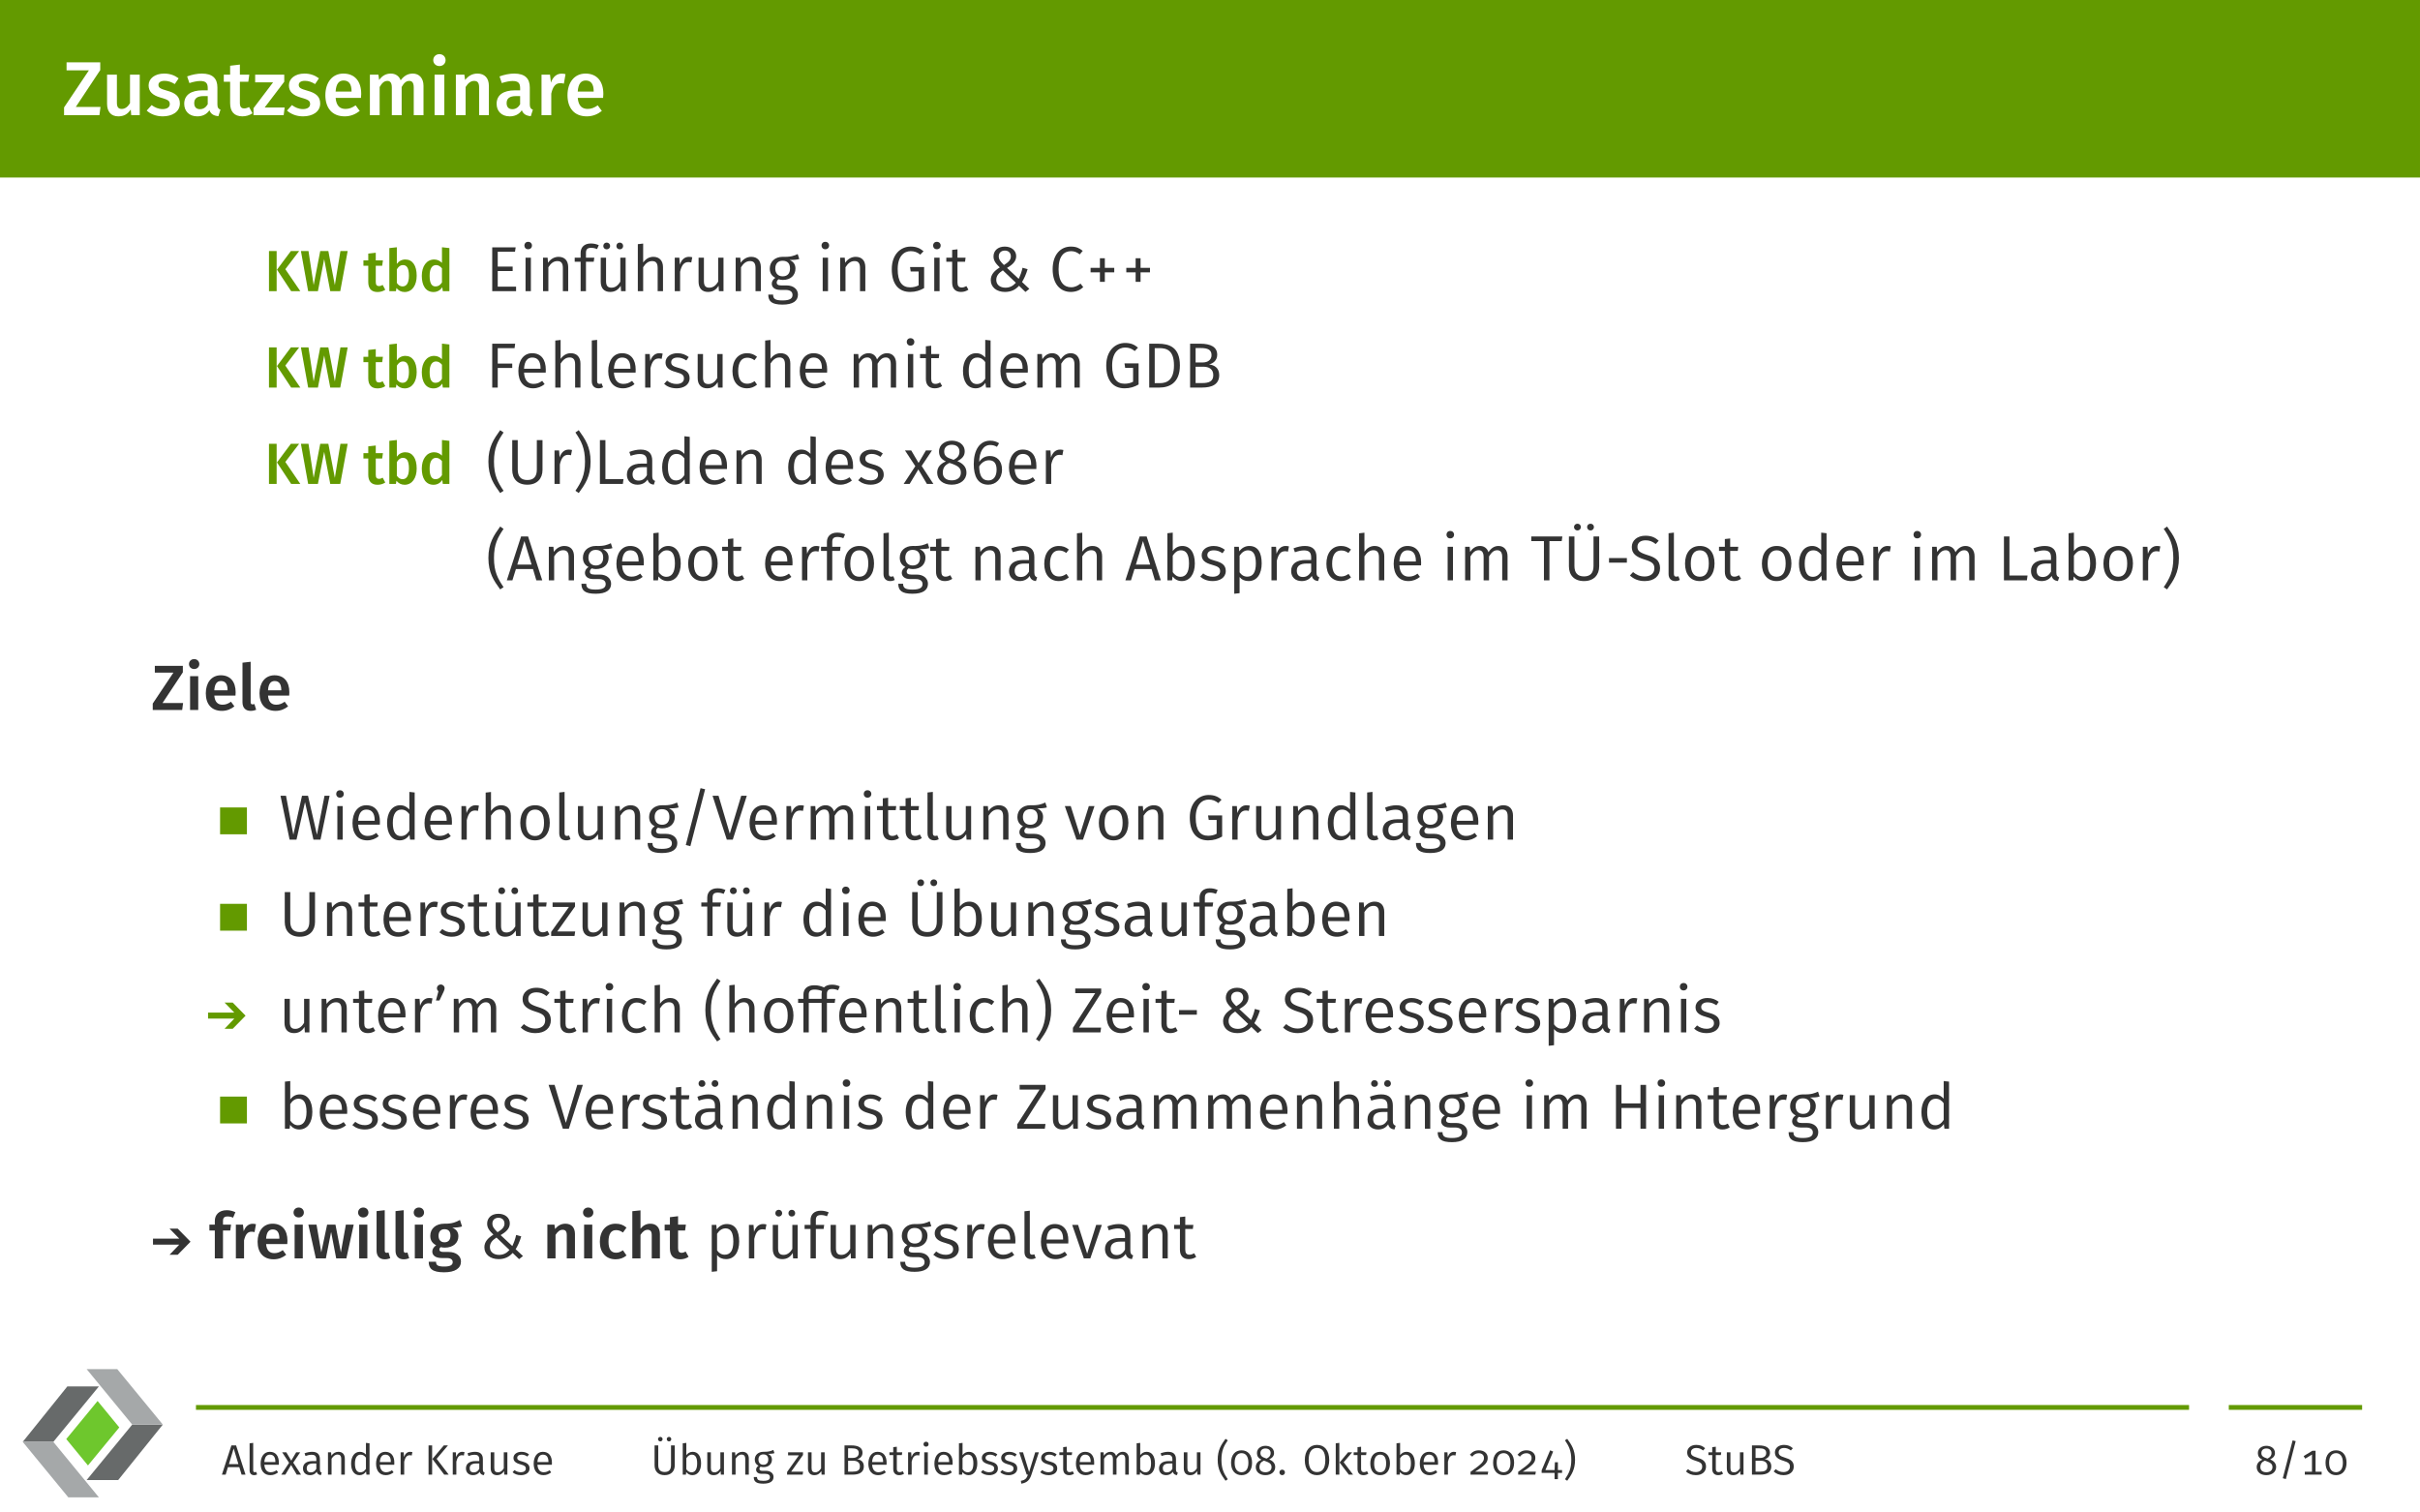 <?xml version="1.0" encoding="UTF-8"?>
<svg xmlns="http://www.w3.org/2000/svg" xmlns:xlink="http://www.w3.org/1999/xlink" width="453.54" height="283.46" viewBox="0 0 453.54 283.46">
<rect x="0" y="0" width="453.54" height="283.46" fill="#808080" stroke="none"/>
<defs>
<g>
<g id="glyph-0-0">
<path d="M 7.109 -9.906 L 0.797 -9.906 L 0.797 -8.406 L 4.984 -8.406 L 0.328 -1.453 L 0.328 0 L 6.953 0 L 7.156 -1.547 L 2.531 -1.547 L 7.109 -8.453 Z M 7.109 -9.906 "/>
</g>
<g id="glyph-0-1">
<path d="M 7.109 -7.594 L 5.281 -7.594 L 5.281 -2.25 C 4.891 -1.594 4.375 -1.172 3.75 -1.172 C 3.109 -1.172 2.828 -1.484 2.828 -2.359 L 2.828 -7.594 L 0.984 -7.594 L 0.984 -2.141 C 0.984 -0.672 1.719 0.219 3.094 0.219 C 4.141 0.219 4.859 -0.203 5.422 -1.062 L 5.516 0 L 7.109 0 Z M 7.109 -7.594 "/>
</g>
<g id="glyph-0-2">
<path d="M 3.5 -7.797 C 1.734 -7.797 0.578 -6.859 0.578 -5.594 C 0.578 -4.469 1.266 -3.734 2.828 -3.297 C 4.25 -2.891 4.547 -2.703 4.547 -2.062 C 4.547 -1.484 4.016 -1.141 3.203 -1.141 C 2.422 -1.141 1.719 -1.453 1.141 -1.891 L 0.219 -0.859 C 0.922 -0.234 1.938 0.219 3.234 0.219 C 4.984 0.219 6.438 -0.609 6.438 -2.188 C 6.438 -3.547 5.562 -4.172 4.016 -4.594 C 2.719 -4.953 2.422 -5.172 2.422 -5.688 C 2.422 -6.141 2.844 -6.438 3.578 -6.438 C 4.25 -6.438 4.844 -6.219 5.484 -5.828 L 6.203 -6.906 C 5.484 -7.453 4.594 -7.797 3.5 -7.797 Z M 3.5 -7.797 "/>
</g>
<g id="glyph-0-3">
<path d="M 6.672 -2.016 L 6.672 -5.188 C 6.672 -6.875 5.781 -7.797 3.75 -7.797 C 2.891 -7.797 1.938 -7.609 1 -7.266 L 1.422 -6.016 C 2.188 -6.266 2.922 -6.406 3.438 -6.406 C 4.422 -6.406 4.859 -6.078 4.859 -5.094 L 4.859 -4.656 L 3.906 -4.656 C 1.688 -4.656 0.453 -3.766 0.453 -2.125 C 0.453 -0.75 1.391 0.219 2.891 0.219 C 3.812 0.219 4.641 -0.109 5.172 -0.922 C 5.469 -0.172 6.016 0.109 6.859 0.188 L 7.25 -1.031 C 6.875 -1.172 6.672 -1.391 6.672 -2.016 Z M 3.406 -1.125 C 2.703 -1.125 2.328 -1.531 2.328 -2.266 C 2.328 -3.156 2.906 -3.578 4.109 -3.578 L 4.859 -3.578 L 4.859 -2.047 C 4.516 -1.453 4.031 -1.125 3.406 -1.125 Z M 3.406 -1.125 "/>
</g>
<g id="glyph-0-4">
<path d="M 4.812 -1.531 C 4.469 -1.344 4.188 -1.266 3.906 -1.266 C 3.344 -1.266 3.094 -1.562 3.094 -2.312 L 3.094 -6.266 L 4.672 -6.266 L 4.859 -7.594 L 3.094 -7.594 L 3.094 -9.484 L 1.266 -9.266 L 1.266 -7.594 L 0.078 -7.594 L 0.078 -6.266 L 1.266 -6.266 L 1.266 -2.266 C 1.266 -0.641 2.047 0.203 3.547 0.219 C 4.219 0.219 4.906 0.031 5.453 -0.359 Z M 4.812 -1.531 "/>
</g>
<g id="glyph-0-5">
<path d="M 6.031 -7.594 L 0.578 -7.594 L 0.578 -6.156 L 3.938 -6.156 L 0.266 -1.312 L 0.266 0 L 5.922 0 L 6.109 -1.438 L 2.359 -1.438 L 6.031 -6.266 Z M 6.031 -7.594 "/>
</g>
<g id="glyph-0-6">
<path d="M 7.328 -3.969 C 7.328 -6.375 6.109 -7.797 3.984 -7.797 C 1.844 -7.797 0.609 -6.047 0.609 -3.75 C 0.609 -1.344 1.875 0.219 4.234 0.219 C 5.375 0.219 6.297 -0.203 7.047 -0.797 L 6.281 -1.844 C 5.625 -1.391 5.062 -1.172 4.391 -1.172 C 3.391 -1.172 2.672 -1.672 2.531 -3.234 L 7.281 -3.234 C 7.297 -3.422 7.328 -3.734 7.328 -3.969 Z M 5.516 -4.422 L 2.531 -4.422 C 2.625 -5.922 3.172 -6.5 4.031 -6.5 C 5.062 -6.5 5.516 -5.75 5.516 -4.5 Z M 5.516 -4.422 "/>
</g>
<g id="glyph-0-7">
<path d="M 9.125 -7.797 C 8.125 -7.797 7.422 -7.312 6.844 -6.531 C 6.562 -7.328 5.891 -7.797 5 -7.797 C 4.047 -7.797 3.359 -7.359 2.812 -6.594 L 2.672 -7.594 L 1.078 -7.594 L 1.078 0 L 2.906 0 L 2.906 -5.281 C 3.328 -5.984 3.719 -6.422 4.359 -6.422 C 4.812 -6.422 5.188 -6.156 5.188 -5.203 L 5.188 0 L 7.031 0 L 7.031 -5.281 C 7.438 -5.984 7.828 -6.422 8.469 -6.422 C 8.922 -6.422 9.297 -6.156 9.297 -5.203 L 9.297 0 L 11.125 0 L 11.125 -5.5 C 11.125 -6.922 10.328 -7.797 9.125 -7.797 Z M 9.125 -7.797 "/>
</g>
<g id="glyph-0-8">
<path d="M 1.984 -11.438 C 1.312 -11.438 0.828 -10.938 0.828 -10.312 C 0.828 -9.703 1.312 -9.203 1.984 -9.203 C 2.672 -9.203 3.141 -9.703 3.141 -10.312 C 3.141 -10.938 2.672 -11.438 1.984 -11.438 Z M 2.906 -7.594 L 1.078 -7.594 L 1.078 0 L 2.906 0 Z M 2.906 -7.594 "/>
</g>
<g id="glyph-0-9">
<path d="M 5.125 -7.797 C 4.156 -7.797 3.406 -7.359 2.812 -6.594 L 2.672 -7.594 L 1.078 -7.594 L 1.078 0 L 2.906 0 L 2.906 -5.281 C 3.359 -5.984 3.844 -6.422 4.5 -6.422 C 5.078 -6.422 5.438 -6.156 5.438 -5.203 L 5.438 0 L 7.266 0 L 7.266 -5.5 C 7.266 -6.938 6.484 -7.797 5.125 -7.797 Z M 5.125 -7.797 "/>
</g>
<g id="glyph-0-10">
<path d="M 4.812 -7.781 C 3.938 -7.781 3.203 -7.188 2.844 -6.094 L 2.672 -7.594 L 1.078 -7.594 L 1.078 0 L 2.906 0 L 2.906 -4.047 C 3.203 -5.328 3.672 -6 4.594 -6 C 4.859 -6 5.031 -5.969 5.266 -5.906 L 5.578 -7.688 C 5.328 -7.766 5.094 -7.781 4.812 -7.781 Z M 4.812 -7.781 "/>
</g>
<g id="glyph-1-0">
<path d="M 2.328 -7.531 L 0.891 -7.531 L 0.891 0 L 2.328 0 Z M 6.547 -7.531 L 5 -7.531 L 2.391 -4.031 L 5.047 0 L 6.766 0 L 3.953 -4.125 Z M 6.547 -7.531 "/>
</g>
<g id="glyph-1-1">
<path d="M 8.953 -7.531 L 7.594 -7.531 L 6.547 -1.141 L 5.328 -7.531 L 3.812 -7.531 L 2.578 -1.141 L 1.609 -7.531 L 0.188 -7.531 L 1.547 0 L 3.375 0 L 4.547 -6.016 L 5.688 0 L 7.562 0 Z M 8.953 -7.531 "/>
</g>
<g id="glyph-1-2">
<path d="M 3.656 -1.172 C 3.406 -1.031 3.188 -0.953 2.969 -0.953 C 2.547 -0.953 2.359 -1.188 2.359 -1.75 L 2.359 -4.766 L 3.562 -4.766 L 3.703 -5.766 L 2.359 -5.766 L 2.359 -7.203 L 0.953 -7.047 L 0.953 -5.766 L 0.047 -5.766 L 0.047 -4.766 L 0.953 -4.766 L 0.953 -1.719 C 0.953 -0.484 1.562 0.156 2.688 0.156 C 3.203 0.156 3.734 0.016 4.141 -0.266 Z M 3.656 -1.172 "/>
</g>
<g id="glyph-1-3">
<path d="M 3.812 -5.938 C 3.141 -5.938 2.578 -5.625 2.219 -5.109 L 2.219 -8.234 L 0.812 -8.078 L 0.812 0 L 2.047 0 L 2.141 -0.594 C 2.516 -0.125 3.031 0.156 3.672 0.156 C 5.078 0.156 5.938 -1.094 5.938 -2.891 C 5.938 -4.828 5.141 -5.938 3.812 -5.938 Z M 3.281 -0.891 C 2.844 -0.891 2.469 -1.141 2.219 -1.547 L 2.219 -4.094 C 2.484 -4.547 2.859 -4.891 3.359 -4.891 C 4.031 -4.891 4.484 -4.422 4.484 -2.891 C 4.484 -1.438 3.984 -0.891 3.281 -0.891 Z M 3.281 -0.891 "/>
</g>
<g id="glyph-1-4">
<path d="M 4.25 -8.234 L 4.25 -5.312 C 3.875 -5.672 3.406 -5.938 2.797 -5.938 C 1.359 -5.938 0.469 -4.656 0.469 -2.875 C 0.469 -1.047 1.219 0.156 2.656 0.156 C 3.406 0.156 3.953 -0.203 4.312 -0.734 L 4.406 0 L 5.641 0 L 5.641 -8.078 Z M 3.047 -0.891 C 2.359 -0.891 1.938 -1.406 1.938 -2.891 C 1.938 -4.281 2.422 -4.891 3.141 -4.891 C 3.609 -4.891 3.938 -4.641 4.25 -4.281 L 4.25 -1.641 C 3.922 -1.141 3.562 -0.891 3.047 -0.891 Z M 3.047 -0.891 "/>
</g>
<g id="glyph-2-0">
<path d="M 5.625 -8.219 L 1.234 -8.219 L 1.234 0 L 5.703 0 L 5.703 -0.844 L 2.266 -0.844 L 2.266 -3.781 L 5.062 -3.781 L 5.062 -4.609 L 2.266 -4.609 L 2.266 -7.391 L 5.5 -7.391 Z M 5.625 -8.219 "/>
</g>
<g id="glyph-2-1">
<path d="M 1.625 -9.25 C 1.203 -9.25 0.922 -8.953 0.922 -8.562 C 0.922 -8.156 1.203 -7.859 1.625 -7.859 C 2.062 -7.859 2.344 -8.156 2.344 -8.562 C 2.344 -8.953 2.062 -9.25 1.625 -9.25 Z M 2.141 -6.281 L 1.141 -6.281 L 1.141 0 L 2.141 0 Z M 2.141 -6.281 "/>
</g>
<g id="glyph-2-2">
<path d="M 4.047 -6.438 C 3.219 -6.438 2.531 -5.984 2.078 -5.328 L 2 -6.281 L 1.141 -6.281 L 1.141 0 L 2.141 0 L 2.141 -4.484 C 2.578 -5.172 3.078 -5.641 3.828 -5.641 C 4.469 -5.641 4.859 -5.328 4.859 -4.359 L 4.859 0 L 5.859 0 L 5.859 -4.5 C 5.859 -5.703 5.219 -6.438 4.047 -6.438 Z M 4.047 -6.438 "/>
</g>
<g id="glyph-2-3">
<path d="M 3.234 -8.125 C 3.578 -8.125 3.938 -8.062 4.344 -7.891 L 4.672 -8.625 C 4.188 -8.828 3.766 -8.938 3.172 -8.938 C 1.953 -8.938 1.266 -8.219 1.266 -7.188 L 1.266 -6.281 L 0.156 -6.281 L 0.156 -5.516 L 1.266 -5.516 L 1.266 0 L 2.266 0 L 2.266 -5.516 L 3.719 -5.516 L 3.828 -6.281 L 2.266 -6.281 L 2.266 -7.203 C 2.266 -7.828 2.531 -8.125 3.234 -8.125 Z M 3.234 -8.125 "/>
</g>
<g id="glyph-2-4">
<path d="M 2.188 -9.109 C 1.812 -9.109 1.547 -8.828 1.547 -8.469 C 1.547 -8.109 1.812 -7.844 2.188 -7.844 C 2.547 -7.844 2.828 -8.109 2.828 -8.469 C 2.828 -8.828 2.547 -9.109 2.188 -9.109 Z M 4.625 -9.109 C 4.266 -9.109 4 -8.828 4 -8.469 C 4 -8.109 4.266 -7.844 4.625 -7.844 C 5 -7.844 5.266 -8.109 5.266 -8.469 C 5.266 -8.828 5 -9.109 4.625 -9.109 Z M 5.734 -6.281 L 4.734 -6.281 L 4.734 -1.781 C 4.344 -1.125 3.812 -0.656 3.094 -0.656 C 2.391 -0.656 2.062 -0.984 2.062 -1.891 L 2.062 -6.281 L 1.062 -6.281 L 1.062 -1.781 C 1.062 -0.547 1.719 0.141 2.828 0.141 C 3.734 0.141 4.344 -0.25 4.812 -1.016 L 4.875 0 L 5.734 0 Z M 5.734 -6.281 "/>
</g>
<g id="glyph-2-5">
<path d="M 4.047 -6.438 C 3.234 -6.438 2.609 -6.016 2.141 -5.375 L 2.141 -8.922 L 1.141 -8.812 L 1.141 0 L 2.141 0 L 2.141 -4.5 C 2.578 -5.172 3.094 -5.641 3.812 -5.641 C 4.453 -5.641 4.859 -5.328 4.859 -4.359 L 4.859 0 L 5.859 0 L 5.859 -4.5 C 5.859 -5.688 5.203 -6.438 4.047 -6.438 Z M 4.047 -6.438 "/>
</g>
<g id="glyph-2-6">
<path d="M 3.797 -6.438 C 3.016 -6.438 2.422 -5.938 2.094 -4.969 L 2 -6.281 L 1.141 -6.281 L 1.141 0 L 2.141 0 L 2.141 -3.641 C 2.422 -4.875 2.875 -5.453 3.688 -5.453 C 3.906 -5.453 4.047 -5.422 4.234 -5.375 L 4.422 -6.359 C 4.234 -6.406 4.016 -6.438 3.797 -6.438 Z M 3.797 -6.438 "/>
</g>
<g id="glyph-2-7">
<path d="M 5.734 -6.281 L 4.734 -6.281 L 4.734 -1.781 C 4.344 -1.125 3.812 -0.656 3.094 -0.656 C 2.391 -0.656 2.062 -0.984 2.062 -1.891 L 2.062 -6.281 L 1.062 -6.281 L 1.062 -1.781 C 1.062 -0.547 1.719 0.141 2.828 0.141 C 3.734 0.141 4.344 -0.25 4.812 -1.016 L 4.875 0 L 5.734 0 Z M 5.734 -6.281 "/>
</g>
<g id="glyph-2-8">
<path d="M 5.844 -6.953 C 5.141 -6.641 4.594 -6.391 3 -6.438 C 1.609 -6.438 0.609 -5.531 0.609 -4.25 C 0.609 -3.438 0.938 -2.875 1.656 -2.5 C 1.219 -2.219 0.984 -1.812 0.984 -1.406 C 0.984 -0.781 1.484 -0.234 2.578 -0.234 L 3.578 -0.234 C 4.391 -0.234 4.875 0.078 4.875 0.703 C 4.875 1.359 4.391 1.734 3 1.734 C 1.594 1.734 1.234 1.406 1.234 0.641 L 0.328 0.641 C 0.328 1.906 0.984 2.516 3 2.516 C 4.922 2.516 5.891 1.844 5.891 0.641 C 5.891 -0.344 5.062 -1.078 3.781 -1.078 L 2.766 -1.078 C 2.109 -1.078 1.906 -1.312 1.906 -1.609 C 1.906 -1.859 2.047 -2.094 2.266 -2.234 C 2.516 -2.156 2.766 -2.109 3.062 -2.109 C 4.547 -2.109 5.422 -3 5.422 -4.234 C 5.422 -5 5.062 -5.516 4.328 -5.844 C 5.062 -5.859 5.641 -5.875 6.141 -6.031 Z M 3 -5.703 C 3.938 -5.703 4.406 -5.188 4.406 -4.25 C 4.406 -3.328 3.922 -2.781 3.031 -2.781 C 2.141 -2.781 1.641 -3.375 1.641 -4.25 C 1.641 -5.094 2.109 -5.703 3 -5.703 Z M 3 -5.703 "/>
</g>
<g id="glyph-2-9">
<path d="M 4.219 -8.359 C 2.359 -8.359 0.688 -6.906 0.688 -4.125 C 0.688 -1.281 2.016 0.141 4.125 0.141 C 5.141 0.141 5.984 -0.125 6.75 -0.578 L 6.75 -4.531 L 4.109 -4.531 L 4.234 -3.688 L 5.719 -3.688 L 5.719 -1.094 C 5.25 -0.844 4.703 -0.719 4.125 -0.719 C 2.641 -0.719 1.797 -1.719 1.797 -4.125 C 1.797 -6.594 3.016 -7.5 4.219 -7.5 C 4.953 -7.5 5.469 -7.297 6.031 -6.844 L 6.641 -7.484 C 5.953 -8.062 5.281 -8.359 4.219 -8.359 Z M 4.219 -8.359 "/>
</g>
<g id="glyph-2-10">
<path d="M 3.891 -0.953 C 3.578 -0.781 3.312 -0.688 3.016 -0.688 C 2.453 -0.688 2.219 -1 2.219 -1.656 L 2.219 -5.516 L 3.641 -5.516 L 3.734 -6.281 L 2.219 -6.281 L 2.219 -7.844 L 1.219 -7.734 L 1.219 -6.281 L 0.125 -6.281 L 0.125 -5.516 L 1.219 -5.516 L 1.219 -1.609 C 1.219 -0.469 1.844 0.141 2.875 0.141 C 3.406 0.141 3.859 0 4.266 -0.281 Z M 3.891 -0.953 "/>
</g>
<g id="glyph-2-11">
<path d="M 3.609 -8.359 C 2.266 -8.359 1.5 -7.547 1.5 -6.516 C 1.5 -5.688 1.953 -5.156 2.672 -4.453 C 1.656 -3.812 0.984 -3.125 0.984 -2.078 C 0.984 -0.734 2.094 0.141 3.641 0.141 C 4.797 0.141 5.625 -0.281 6.281 -1.016 L 7.484 0.141 L 8.219 -0.438 L 6.844 -1.719 C 7.234 -2.359 7.594 -3.125 7.891 -4.125 L 6.938 -4.391 C 6.766 -3.578 6.5 -2.906 6.219 -2.312 L 4.031 -4.359 C 4.984 -4.922 5.75 -5.547 5.75 -6.562 C 5.75 -7.609 4.875 -8.359 3.609 -8.359 Z M 3.625 -7.609 C 4.297 -7.609 4.75 -7.203 4.75 -6.5 C 4.75 -5.859 4.266 -5.391 3.453 -4.906 C 2.828 -5.516 2.484 -5.922 2.484 -6.531 C 2.484 -7.141 2.891 -7.609 3.625 -7.609 Z M 3.25 -3.906 L 5.688 -1.578 C 5.156 -0.984 4.547 -0.656 3.734 -0.656 C 2.734 -0.656 2.016 -1.203 2.016 -2.109 C 2.016 -2.844 2.422 -3.375 3.25 -3.906 Z M 3.25 -3.906 "/>
</g>
<g id="glyph-2-12">
<path d="M 4.094 -8.359 C 2.219 -8.359 0.688 -6.906 0.688 -4.109 C 0.688 -1.344 2.125 0.141 4.094 0.141 C 5.188 0.141 5.953 -0.297 6.422 -0.766 L 5.906 -1.422 C 5.422 -1.062 4.922 -0.734 4.141 -0.734 C 2.828 -0.734 1.797 -1.703 1.797 -4.109 C 1.797 -6.641 2.859 -7.5 4.141 -7.5 C 4.75 -7.5 5.234 -7.312 5.766 -6.891 L 6.328 -7.562 C 5.672 -8.078 5.109 -8.359 4.094 -8.359 Z M 4.094 -8.359 "/>
</g>
<g id="glyph-2-13">
<path d="M 3.797 -6.172 L 2.875 -6.172 L 2.875 -4.375 L 1.125 -4.375 L 1.125 -3.531 L 2.875 -3.531 L 2.875 -1.75 L 3.797 -1.75 L 3.797 -3.531 L 5.562 -3.531 L 5.562 -4.375 L 3.797 -4.375 Z M 3.797 -6.172 "/>
</g>
<g id="glyph-2-14">
<path d="M 1.234 0 L 2.266 0 L 2.266 -3.672 L 4.984 -3.672 L 4.984 -4.5 L 2.266 -4.5 L 2.266 -7.391 L 5.422 -7.391 L 5.531 -8.219 L 1.234 -8.219 Z M 1.234 0 "/>
</g>
<g id="glyph-2-15">
<path d="M 5.844 -3.344 C 5.844 -5.25 4.969 -6.438 3.281 -6.438 C 1.688 -6.438 0.703 -5.062 0.703 -3.078 C 0.703 -1.094 1.719 0.141 3.453 0.141 C 4.312 0.141 5.016 -0.156 5.625 -0.641 L 5.172 -1.25 C 4.625 -0.859 4.156 -0.688 3.531 -0.688 C 2.578 -0.688 1.859 -1.281 1.766 -2.797 L 5.828 -2.797 C 5.828 -2.922 5.844 -3.125 5.844 -3.344 Z M 4.859 -3.531 L 1.766 -3.531 C 1.859 -5.016 2.438 -5.625 3.312 -5.625 C 4.344 -5.625 4.859 -4.906 4.859 -3.641 Z M 4.859 -3.531 "/>
</g>
<g id="glyph-2-16">
<path d="M 2.328 0.141 C 2.641 0.141 2.938 0.062 3.172 -0.062 L 2.906 -0.766 C 2.781 -0.719 2.641 -0.688 2.484 -0.688 C 2.188 -0.688 2.062 -0.875 2.062 -1.219 L 2.062 -8.938 L 1.062 -8.828 L 1.062 -1.188 C 1.062 -0.328 1.562 0.141 2.328 0.141 Z M 2.328 0.141 "/>
</g>
<g id="glyph-2-17">
<path d="M 2.828 -6.438 C 1.547 -6.438 0.594 -5.719 0.594 -4.719 C 0.594 -3.844 1.141 -3.281 2.5 -2.922 C 3.734 -2.578 4.047 -2.344 4.047 -1.688 C 4.047 -1.047 3.5 -0.672 2.656 -0.672 C 1.953 -0.672 1.375 -0.906 0.875 -1.297 L 0.328 -0.688 C 0.875 -0.203 1.625 0.141 2.672 0.141 C 3.938 0.141 5.109 -0.469 5.109 -1.75 C 5.109 -2.844 4.375 -3.344 3.031 -3.688 C 2 -3.969 1.656 -4.203 1.656 -4.75 C 1.656 -5.281 2.109 -5.625 2.859 -5.625 C 3.453 -5.625 3.938 -5.453 4.5 -5.078 L 4.938 -5.719 C 4.344 -6.172 3.688 -6.438 2.828 -6.438 Z M 2.828 -6.438 "/>
</g>
<g id="glyph-2-18">
<path d="M 3.438 -6.438 C 1.75 -6.438 0.703 -5.109 0.703 -3.094 C 0.703 -1.062 1.75 0.141 3.438 0.141 C 4.141 0.141 4.781 -0.094 5.312 -0.547 L 4.859 -1.203 C 4.391 -0.891 4 -0.719 3.469 -0.719 C 2.438 -0.719 1.781 -1.438 1.781 -3.109 C 1.781 -4.797 2.438 -5.594 3.469 -5.594 C 4 -5.594 4.406 -5.438 4.828 -5.125 L 5.312 -5.766 C 4.75 -6.234 4.156 -6.438 3.438 -6.438 Z M 3.438 -6.438 "/>
</g>
<g id="glyph-2-19">
<path d="M 7.406 -6.438 C 6.562 -6.438 5.969 -5.969 5.516 -5.266 C 5.281 -6 4.703 -6.438 3.938 -6.438 C 3.109 -6.438 2.516 -5.984 2.078 -5.328 L 2 -6.281 L 1.141 -6.281 L 1.141 0 L 2.141 0 L 2.141 -4.484 C 2.562 -5.172 2.984 -5.641 3.688 -5.641 C 4.203 -5.641 4.609 -5.328 4.609 -4.359 L 4.609 0 L 5.625 0 L 5.625 -4.484 C 6.062 -5.172 6.469 -5.641 7.156 -5.641 C 7.688 -5.641 8.094 -5.328 8.094 -4.359 L 8.094 0 L 9.094 0 L 9.094 -4.5 C 9.094 -5.688 8.422 -6.438 7.406 -6.438 Z M 7.406 -6.438 "/>
</g>
<g id="glyph-2-20">
<path d="M 4.875 -8.938 L 4.875 -5.641 C 4.469 -6.078 3.938 -6.438 3.172 -6.438 C 1.625 -6.438 0.703 -5.047 0.703 -3.125 C 0.703 -1.141 1.547 0.141 3.078 0.141 C 3.875 0.141 4.5 -0.266 4.906 -0.891 L 5.016 0 L 5.875 0 L 5.875 -8.828 Z M 3.281 -0.656 C 2.328 -0.656 1.781 -1.453 1.781 -3.125 C 1.781 -4.812 2.406 -5.625 3.375 -5.625 C 4.047 -5.625 4.5 -5.297 4.875 -4.781 L 4.875 -1.656 C 4.453 -1.016 4 -0.656 3.281 -0.656 Z M 3.281 -0.656 "/>
</g>
<g id="glyph-2-21">
<path d="M 2.922 -8.219 L 1.234 -8.219 L 1.234 0 L 3.141 0 C 4.906 0 6.984 -0.781 6.984 -4.156 C 6.984 -7.562 4.984 -8.219 2.922 -8.219 Z M 3.141 -7.391 C 4.484 -7.391 5.875 -7 5.875 -4.156 C 5.875 -1.406 4.547 -0.828 3.234 -0.828 L 2.266 -0.828 L 2.266 -7.391 Z M 3.141 -7.391 "/>
</g>
<g id="glyph-2-22">
<path d="M 4.781 -4.344 C 5.594 -4.516 6.312 -5.125 6.312 -6.156 C 6.312 -7.578 5.141 -8.219 3.141 -8.219 L 1.234 -8.219 L 1.234 0 L 3.484 0 C 5.375 0 6.688 -0.625 6.688 -2.328 C 6.688 -3.734 5.75 -4.203 4.781 -4.344 Z M 3.25 -7.406 C 4.5 -7.406 5.25 -7.109 5.25 -6.078 C 5.25 -5.188 4.547 -4.703 3.594 -4.703 L 2.266 -4.703 L 2.266 -7.406 Z M 3.484 -0.844 L 2.266 -0.844 L 2.266 -3.906 L 3.703 -3.906 C 4.719 -3.906 5.578 -3.5 5.578 -2.328 C 5.578 -1.125 4.719 -0.844 3.484 -0.844 Z M 3.484 -0.844 "/>
</g>
<g id="glyph-2-23">
<path d="M 2.719 -10.078 C 1.547 -8.422 0.516 -7 0.516 -4.188 C 0.516 -1.359 1.547 0.062 2.719 1.703 L 3.359 1.281 C 2.281 -0.312 1.562 -1.609 1.562 -4.188 C 1.562 -6.766 2.281 -8.062 3.359 -9.641 Z M 2.719 -10.078 "/>
</g>
<g id="glyph-2-24">
<path d="M 6.781 -8.219 L 5.719 -8.219 L 5.719 -2.703 C 5.719 -1.406 5.156 -0.734 3.938 -0.734 C 2.719 -0.734 2.141 -1.406 2.141 -2.703 L 2.141 -8.219 L 1.109 -8.219 L 1.109 -2.625 C 1.109 -1 2.062 0.141 3.938 0.141 C 5.766 0.141 6.781 -1 6.781 -2.625 Z M 6.781 -8.219 "/>
</g>
<g id="glyph-2-25">
<path d="M 1.141 -10.078 L 0.516 -9.641 C 1.594 -8.062 2.312 -6.766 2.312 -4.188 C 2.312 -1.609 1.594 -0.312 0.516 1.281 L 1.141 1.703 C 2.312 0.062 3.359 -1.359 3.359 -4.188 C 3.359 -7 2.312 -8.422 1.141 -10.078 Z M 1.141 -10.078 "/>
</g>
<g id="glyph-2-26">
<path d="M 2.266 -8.219 L 1.234 -8.219 L 1.234 0 L 5.531 0 L 5.656 -0.906 L 2.266 -0.906 Z M 2.266 -8.219 "/>
</g>
<g id="glyph-2-27">
<path d="M 5.266 -1.453 L 5.266 -4.359 C 5.266 -5.672 4.594 -6.438 3.094 -6.438 C 2.406 -6.438 1.719 -6.281 0.969 -6 L 1.219 -5.266 C 1.859 -5.484 2.438 -5.609 2.922 -5.609 C 3.828 -5.609 4.266 -5.25 4.266 -4.312 L 4.266 -3.812 L 3.234 -3.812 C 1.516 -3.812 0.516 -3.094 0.516 -1.75 C 0.516 -0.641 1.25 0.141 2.5 0.141 C 3.281 0.141 3.953 -0.156 4.391 -0.828 C 4.547 -0.203 4.953 0.062 5.562 0.141 L 5.797 -0.562 C 5.469 -0.688 5.266 -0.859 5.266 -1.453 Z M 2.719 -0.625 C 1.969 -0.625 1.578 -1.047 1.578 -1.812 C 1.578 -2.703 2.203 -3.141 3.375 -3.141 L 4.266 -3.141 L 4.266 -1.641 C 3.891 -0.969 3.406 -0.625 2.719 -0.625 Z M 2.719 -0.625 "/>
</g>
<g id="glyph-2-28">
<path d="M 3.453 -3.375 L 5.391 -6.281 L 4.25 -6.281 L 2.875 -3.938 L 1.5 -6.281 L 0.328 -6.281 L 2.266 -3.328 L 0.078 0 L 1.203 0 L 2.828 -2.719 L 4.438 0 L 5.656 0 Z M 3.453 -3.375 "/>
</g>
<g id="glyph-2-29">
<path d="M 4.422 -4.281 C 5.344 -4.75 5.797 -5.281 5.797 -6.094 C 5.797 -7.453 4.594 -8.109 3.375 -8.109 C 2.156 -8.109 0.984 -7.406 0.984 -6.078 C 0.984 -5.234 1.359 -4.641 2.266 -4.219 C 1.25 -3.781 0.641 -3.141 0.641 -2.109 C 0.641 -0.781 1.703 0.141 3.359 0.141 C 5 0.141 6.125 -0.781 6.125 -2.125 C 6.125 -3.125 5.531 -3.812 4.422 -4.281 Z M 3.375 -7.344 C 4.297 -7.344 4.812 -6.844 4.812 -6.078 C 4.812 -5.359 4.5 -4.938 3.734 -4.516 L 3.469 -4.609 C 2.484 -4.906 1.953 -5.25 1.953 -6.062 C 1.953 -6.891 2.516 -7.344 3.375 -7.344 Z M 3.375 -0.672 C 2.328 -0.672 1.688 -1.188 1.688 -2.109 C 1.688 -3 2.094 -3.562 2.938 -3.938 L 3.297 -3.828 C 4.578 -3.375 5.078 -3 5.078 -2.109 C 5.078 -1.234 4.422 -0.672 3.375 -0.672 Z M 3.375 -0.672 "/>
</g>
<g id="glyph-2-30">
<path d="M 3.844 -5.234 C 2.984 -5.234 2.328 -4.891 1.812 -4.141 C 1.859 -6.031 2.578 -7.297 3.875 -7.297 C 4.359 -7.297 4.75 -7.188 5.141 -6.953 L 5.547 -7.625 C 5.078 -7.922 4.562 -8.109 3.875 -8.109 C 1.922 -8.109 0.797 -6.375 0.797 -3.719 C 0.797 -1.469 1.531 0.141 3.531 0.141 C 4.953 0.141 6.094 -0.953 6.094 -2.703 C 6.094 -4.406 5.047 -5.234 3.844 -5.234 Z M 3.531 -0.656 C 2.359 -0.656 1.859 -1.531 1.812 -3.281 C 2.234 -3.969 2.859 -4.438 3.656 -4.438 C 4.5 -4.438 5.078 -3.969 5.078 -2.672 C 5.078 -1.469 4.547 -0.656 3.531 -0.656 Z M 3.531 -0.656 "/>
</g>
<g id="glyph-2-31">
<path d="M 5.625 0 L 6.734 0 L 4.078 -8.219 L 2.766 -8.219 L 0.094 0 L 1.141 0 L 1.797 -2.109 L 5 -2.109 Z M 2.062 -2.953 L 3.391 -7.359 L 4.734 -2.953 Z M 2.062 -2.953 "/>
</g>
<g id="glyph-2-32">
<path d="M 3.938 -6.438 C 3.172 -6.438 2.562 -6.078 2.141 -5.484 L 2.141 -8.938 L 1.141 -8.828 L 1.141 0 L 2.016 0 L 2.109 -0.719 C 2.531 -0.188 3.109 0.141 3.828 0.141 C 5.344 0.141 6.281 -1.172 6.281 -3.156 C 6.281 -5.25 5.359 -6.438 3.938 -6.438 Z M 3.578 -0.656 C 2.984 -0.656 2.484 -1.016 2.141 -1.531 L 2.141 -4.625 C 2.484 -5.156 2.953 -5.625 3.672 -5.625 C 4.609 -5.625 5.188 -4.953 5.188 -3.156 C 5.188 -1.406 4.547 -0.656 3.578 -0.656 Z M 3.578 -0.656 "/>
</g>
<g id="glyph-2-33">
<path d="M 3.484 -6.438 C 1.719 -6.438 0.703 -5.109 0.703 -3.125 C 0.703 -1.141 1.703 0.141 3.469 0.141 C 5.219 0.141 6.234 -1.188 6.234 -3.156 C 6.234 -5.156 5.25 -6.438 3.484 -6.438 Z M 3.484 -5.625 C 4.562 -5.625 5.156 -4.812 5.156 -3.156 C 5.156 -1.469 4.547 -0.672 3.469 -0.672 C 2.375 -0.672 1.781 -1.469 1.781 -3.125 C 1.781 -4.812 2.406 -5.625 3.484 -5.625 Z M 3.484 -5.625 "/>
</g>
<g id="glyph-2-34">
<path d="M 3.953 -6.438 C 3.203 -6.438 2.531 -6.062 2.078 -5.422 L 2 -6.281 L 1.141 -6.281 L 1.141 2.516 L 2.141 2.406 L 2.141 -0.609 C 2.547 -0.109 3.109 0.141 3.828 0.141 C 5.422 0.141 6.281 -1.234 6.281 -3.156 C 6.281 -5.156 5.594 -6.438 3.953 -6.438 Z M 3.578 -0.688 C 2.969 -0.688 2.484 -0.984 2.141 -1.5 L 2.141 -4.609 C 2.5 -5.156 3.016 -5.625 3.719 -5.625 C 4.703 -5.625 5.188 -4.828 5.188 -3.156 C 5.188 -1.469 4.625 -0.688 3.578 -0.688 Z M 3.578 -0.688 "/>
</g>
<g id="glyph-2-35">
<path d="M 6 -8.219 L 0.172 -8.219 L 0.172 -7.344 L 2.547 -7.344 L 2.547 0 L 3.578 0 L 3.578 -7.344 L 5.875 -7.344 Z M 6 -8.219 "/>
</g>
<g id="glyph-2-36">
<path d="M 2.719 -10.609 C 2.344 -10.609 2.062 -10.344 2.062 -9.984 C 2.062 -9.625 2.344 -9.344 2.719 -9.344 C 3.078 -9.344 3.344 -9.625 3.344 -9.984 C 3.344 -10.344 3.078 -10.609 2.719 -10.609 Z M 5.156 -10.609 C 4.797 -10.609 4.516 -10.344 4.516 -9.984 C 4.516 -9.625 4.797 -9.344 5.156 -9.344 C 5.516 -9.344 5.797 -9.625 5.797 -9.984 C 5.797 -10.344 5.516 -10.609 5.156 -10.609 Z M 6.781 -8.219 L 5.719 -8.219 L 5.719 -2.703 C 5.719 -1.406 5.156 -0.734 3.938 -0.734 C 2.719 -0.734 2.141 -1.406 2.141 -2.703 L 2.141 -8.219 L 1.109 -8.219 L 1.109 -2.625 C 1.109 -1 2.062 0.141 3.938 0.141 C 5.766 0.141 6.781 -1 6.781 -2.625 Z M 6.781 -8.219 "/>
</g>
<g id="glyph-2-37">
<path d="M 0.734 -3.312 L 4.078 -3.312 L 4.078 -4.172 L 0.734 -4.172 Z M 0.734 -3.312 "/>
</g>
<g id="glyph-2-38">
<path d="M 3.219 -8.359 C 1.719 -8.359 0.672 -7.484 0.672 -6.25 C 0.672 -5 1.469 -4.391 3.078 -3.891 C 4.5 -3.469 4.906 -3.094 4.906 -2.25 C 4.906 -1.234 4.094 -0.719 3.078 -0.719 C 2.172 -0.719 1.531 -1.047 0.906 -1.547 L 0.328 -0.906 C 1.016 -0.25 1.922 0.141 3.094 0.141 C 4.906 0.141 5.969 -0.844 5.969 -2.281 C 5.969 -3.828 4.906 -4.344 3.562 -4.75 C 2.078 -5.219 1.734 -5.562 1.734 -6.281 C 1.734 -7.094 2.391 -7.5 3.266 -7.5 C 3.953 -7.5 4.531 -7.297 5.156 -6.797 L 5.719 -7.422 C 5.047 -8.031 4.344 -8.359 3.219 -8.359 Z M 3.219 -8.359 "/>
</g>
<g id="glyph-2-39">
<path d="M 9.516 -8.219 L 8.562 -8.219 L 7.141 -0.922 L 5.469 -8.219 L 4.344 -8.219 L 2.719 -0.922 L 1.344 -8.219 L 0.312 -8.219 L 2.016 0 L 3.312 0 L 4.906 -7.016 L 6.484 0 L 7.812 0 Z M 9.516 -8.219 "/>
</g>
<g id="glyph-2-40">
<path d="M 4.062 -9.641 L 1.297 1.016 L 2.156 1.234 L 4.922 -9.438 Z M 4.062 -9.641 "/>
</g>
<g id="glyph-2-41">
<path d="M 6.516 -8.219 L 5.469 -8.219 L 3.328 -1.109 L 1.219 -8.219 L 0.094 -8.219 L 2.766 0 L 3.891 0 Z M 6.516 -8.219 "/>
</g>
<g id="glyph-2-42">
<path d="M 5.688 -6.281 L 4.625 -6.281 L 2.938 -0.891 L 1.234 -6.281 L 0.125 -6.281 L 2.312 0 L 3.531 0 Z M 5.688 -6.281 "/>
</g>
<g id="glyph-2-43">
<path d="M 4.781 -6.281 L 0.578 -6.281 L 0.578 -5.438 L 3.641 -5.438 L 0.312 -0.75 L 0.312 0 L 4.688 0 L 4.812 -0.844 L 1.453 -0.844 L 4.781 -5.516 Z M 4.781 -6.281 "/>
</g>
<g id="glyph-2-44">
<path d="M 1.406 -8.969 C 1 -8.969 0.688 -8.656 0.688 -8.266 C 0.688 -8.047 0.781 -7.859 0.969 -7.703 L 0.5 -5.969 L 1.156 -5.969 L 1.938 -7.609 C 2.078 -7.922 2.125 -8.094 2.125 -8.266 C 2.125 -8.656 1.812 -8.969 1.406 -8.969 Z M 1.406 -8.969 "/>
</g>
<g id="glyph-2-45">
<path d="M 6.531 -8.125 C 6.875 -8.125 7.25 -8.062 7.656 -7.891 L 7.969 -8.625 C 7.484 -8.828 7.062 -8.938 6.484 -8.938 C 5.828 -8.938 5.344 -8.75 5.016 -8.422 C 4.328 -8.719 3.844 -8.828 3.188 -8.828 C 1.828 -8.828 1.156 -8.109 1.156 -7.062 L 1.156 -6.281 L 0.156 -6.281 L 0.156 -5.516 L 1.156 -5.516 L 1.156 0 L 2.156 0 L 2.156 -5.516 L 4.562 -5.516 L 4.562 0 L 5.562 0 L 5.562 -5.516 L 7.016 -5.516 L 7.125 -6.281 L 5.562 -6.281 L 5.562 -7.203 C 5.562 -7.828 5.844 -8.125 6.531 -8.125 Z M 4.562 -6.281 L 2.156 -6.281 L 2.156 -7.078 C 2.156 -7.703 2.453 -8.016 3.25 -8.016 C 3.734 -8.016 4.141 -7.938 4.641 -7.75 C 4.594 -7.578 4.562 -7.391 4.562 -7.188 Z M 4.562 -6.281 "/>
</g>
<g id="glyph-2-46">
<path d="M 5.672 -8.219 L 0.812 -8.219 L 0.812 -7.344 L 4.547 -7.344 L 0.375 -0.844 L 0.375 0 L 5.531 0 L 5.656 -0.891 L 1.531 -0.891 L 5.672 -7.391 Z M 5.672 -8.219 "/>
</g>
<g id="glyph-2-47">
<path d="M 1.828 -9.109 C 1.453 -9.109 1.188 -8.828 1.188 -8.469 C 1.188 -8.109 1.453 -7.844 1.828 -7.844 C 2.188 -7.844 2.469 -8.109 2.469 -8.469 C 2.469 -8.828 2.188 -9.109 1.828 -9.109 Z M 4.266 -9.109 C 3.906 -9.109 3.641 -8.828 3.641 -8.469 C 3.641 -8.109 3.906 -7.844 4.266 -7.844 C 4.641 -7.844 4.906 -8.109 4.906 -8.469 C 4.906 -8.828 4.641 -9.109 4.266 -9.109 Z M 5.266 -1.453 L 5.266 -4.359 C 5.266 -5.672 4.594 -6.438 3.094 -6.438 C 2.406 -6.438 1.719 -6.281 0.969 -6 L 1.219 -5.266 C 1.859 -5.484 2.438 -5.609 2.922 -5.609 C 3.828 -5.609 4.266 -5.25 4.266 -4.312 L 4.266 -3.812 L 3.234 -3.812 C 1.516 -3.812 0.516 -3.094 0.516 -1.75 C 0.516 -0.641 1.25 0.141 2.5 0.141 C 3.281 0.141 3.953 -0.156 4.391 -0.828 C 4.547 -0.203 4.953 0.062 5.562 0.141 L 5.797 -0.562 C 5.469 -0.688 5.266 -0.859 5.266 -1.453 Z M 2.719 -0.625 C 1.969 -0.625 1.578 -1.047 1.578 -1.812 C 1.578 -2.703 2.203 -3.141 3.375 -3.141 L 4.266 -3.141 L 4.266 -1.641 C 3.891 -0.969 3.406 -0.625 2.719 -0.625 Z M 2.719 -0.625 "/>
</g>
<g id="glyph-2-48">
<path d="M 5.828 0 L 6.875 0 L 6.875 -8.219 L 5.828 -8.219 L 5.828 -4.75 L 2.266 -4.75 L 2.266 -8.219 L 1.234 -8.219 L 1.234 0 L 2.266 0 L 2.266 -3.891 L 5.828 -3.891 Z M 5.828 0 "/>
</g>
<g id="glyph-3-0">
<path d="M 5.922 -8.266 L 0.672 -8.266 L 0.672 -7 L 4.156 -7 L 0.281 -1.203 L 0.281 0 L 5.797 0 L 5.969 -1.297 L 2.109 -1.297 L 5.922 -7.047 Z M 5.922 -8.266 "/>
</g>
<g id="glyph-3-1">
<path d="M 1.656 -9.531 C 1.094 -9.531 0.688 -9.125 0.688 -8.594 C 0.688 -8.078 1.094 -7.672 1.656 -7.672 C 2.219 -7.672 2.625 -8.078 2.625 -8.594 C 2.625 -9.125 2.219 -9.531 1.656 -9.531 Z M 2.422 -6.328 L 0.891 -6.328 L 0.891 0 L 2.422 0 Z M 2.422 -6.328 "/>
</g>
<g id="glyph-3-2">
<path d="M 6.109 -3.312 C 6.109 -5.312 5.094 -6.5 3.328 -6.5 C 1.531 -6.5 0.516 -5.047 0.516 -3.125 C 0.516 -1.125 1.562 0.172 3.531 0.172 C 4.484 0.172 5.25 -0.172 5.875 -0.672 L 5.234 -1.547 C 4.688 -1.156 4.219 -0.984 3.656 -0.984 C 2.828 -0.984 2.219 -1.406 2.109 -2.688 L 6.078 -2.688 C 6.078 -2.859 6.109 -3.109 6.109 -3.312 Z M 4.594 -3.688 L 2.109 -3.688 C 2.188 -4.938 2.641 -5.422 3.359 -5.422 C 4.219 -5.422 4.594 -4.797 4.594 -3.75 Z M 4.594 -3.688 "/>
</g>
<g id="glyph-3-3">
<path d="M 2.359 0.172 C 2.766 0.172 3.125 0.078 3.391 -0.031 L 3.062 -1.109 C 2.969 -1.078 2.844 -1.047 2.719 -1.047 C 2.453 -1.047 2.359 -1.188 2.359 -1.5 L 2.359 -9.031 L 0.828 -8.859 L 0.828 -1.453 C 0.828 -0.406 1.406 0.172 2.359 0.172 Z M 2.359 0.172 "/>
</g>
<g id="glyph-3-4">
<path d="M 3.484 -7.859 C 3.781 -7.859 4.141 -7.812 4.516 -7.625 L 4.953 -8.656 C 4.469 -8.875 3.953 -9.031 3.328 -9.031 C 1.859 -9.031 1.094 -8.156 1.094 -7.016 L 1.094 -6.328 L 0.078 -6.328 L 0.078 -5.219 L 1.094 -5.219 L 1.094 0 L 2.625 0 L 2.625 -5.219 L 3.984 -5.219 L 4.141 -6.328 L 2.625 -6.328 L 2.625 -7 C 2.625 -7.594 2.859 -7.859 3.484 -7.859 Z M 3.484 -7.859 "/>
</g>
<g id="glyph-3-5">
<path d="M 4.016 -6.484 C 3.281 -6.484 2.672 -5.984 2.359 -5.078 L 2.219 -6.328 L 0.891 -6.328 L 0.891 0 L 2.422 0 L 2.422 -3.375 C 2.672 -4.438 3.062 -5 3.828 -5 C 4.047 -5 4.203 -4.969 4.391 -4.922 L 4.656 -6.406 C 4.453 -6.469 4.25 -6.484 4.016 -6.484 Z M 4.016 -6.484 "/>
</g>
<g id="glyph-3-6">
<path d="M 8.641 -6.328 L 7.172 -6.328 L 6.234 -1.125 L 5.219 -6.328 L 3.656 -6.328 L 2.562 -1.125 L 1.672 -6.328 L 0.141 -6.328 L 1.547 0 L 3.422 0 L 4.406 -4.953 L 5.359 0 L 7.266 0 Z M 8.641 -6.328 "/>
</g>
<g id="glyph-3-7">
<path d="M 6.031 -7.203 C 5.266 -6.797 4.578 -6.469 3.078 -6.5 C 1.547 -6.5 0.469 -5.609 0.469 -4.234 C 0.469 -3.422 0.797 -2.859 1.578 -2.453 C 1.109 -2.156 0.844 -1.719 0.844 -1.281 C 0.844 -0.625 1.375 -0.062 2.641 -0.062 L 3.594 -0.062 C 4.297 -0.062 4.672 0.234 4.672 0.688 C 4.672 1.188 4.312 1.531 3.078 1.531 C 1.828 1.531 1.547 1.25 1.547 0.625 L 0.172 0.625 C 0.172 1.891 0.812 2.609 3.062 2.609 C 5.125 2.609 6.219 1.859 6.219 0.578 C 6.219 -0.453 5.312 -1.203 3.906 -1.203 L 2.938 -1.203 C 2.312 -1.203 2.172 -1.422 2.172 -1.656 C 2.172 -1.844 2.281 -2.016 2.438 -2.109 C 2.672 -2.047 2.922 -2.016 3.188 -2.016 C 4.781 -2.016 5.734 -2.922 5.734 -4.141 C 5.734 -4.938 5.359 -5.422 4.594 -5.766 C 5.344 -5.766 5.938 -5.828 6.422 -5.984 Z M 3.109 -5.469 C 3.875 -5.469 4.25 -5.062 4.25 -4.266 C 4.25 -3.469 3.859 -3.016 3.125 -3.016 C 2.422 -3.016 2.016 -3.484 2.016 -4.25 C 2.016 -4.984 2.422 -5.469 3.109 -5.469 Z M 3.109 -5.469 "/>
</g>
<g id="glyph-3-8">
<path d="M 4.266 -6.5 C 3.469 -6.5 2.828 -6.125 2.344 -5.5 L 2.219 -6.328 L 0.891 -6.328 L 0.891 0 L 2.422 0 L 2.422 -4.406 C 2.797 -4.984 3.203 -5.359 3.75 -5.359 C 4.234 -5.359 4.531 -5.125 4.531 -4.344 L 4.531 0 L 6.062 0 L 6.062 -4.578 C 6.062 -5.781 5.406 -6.5 4.266 -6.5 Z M 4.266 -6.5 "/>
</g>
<g id="glyph-3-9">
<path d="M 3.469 -6.5 C 1.656 -6.5 0.516 -5.125 0.516 -3.109 C 0.516 -1.094 1.656 0.172 3.484 0.172 C 4.297 0.172 4.953 -0.078 5.516 -0.547 L 4.844 -1.516 C 4.375 -1.219 4.047 -1.062 3.562 -1.062 C 2.703 -1.062 2.141 -1.609 2.141 -3.125 C 2.141 -4.656 2.672 -5.297 3.562 -5.297 C 4.047 -5.297 4.422 -5.156 4.844 -4.844 L 5.516 -5.766 C 4.922 -6.281 4.297 -6.5 3.469 -6.5 Z M 3.469 -6.5 "/>
</g>
<g id="glyph-3-10">
<path d="M 4.266 -6.5 C 3.5 -6.5 2.922 -6.172 2.422 -5.562 L 2.422 -9 L 0.891 -8.844 L 0.891 0 L 2.422 0 L 2.422 -4.406 C 2.797 -4.984 3.219 -5.359 3.75 -5.359 C 4.219 -5.359 4.531 -5.125 4.531 -4.344 L 4.531 0 L 6.062 0 L 6.062 -4.578 C 6.062 -5.766 5.391 -6.5 4.266 -6.5 Z M 4.266 -6.5 "/>
</g>
<g id="glyph-3-11">
<path d="M 4 -1.281 C 3.734 -1.125 3.484 -1.047 3.25 -1.047 C 2.781 -1.047 2.578 -1.297 2.578 -1.922 L 2.578 -5.219 L 3.891 -5.219 L 4.047 -6.328 L 2.578 -6.328 L 2.578 -7.906 L 1.047 -7.719 L 1.047 -6.328 L 0.062 -6.328 L 0.062 -5.219 L 1.047 -5.219 L 1.047 -1.891 C 1.047 -0.531 1.703 0.172 2.953 0.172 C 3.516 0.172 4.094 0.031 4.547 -0.297 Z M 4 -1.281 "/>
</g>
<g id="glyph-4-0">
<path d="M 7.359 -3.125 L 4.953 -5.578 L 3.422 -5.578 L 5.25 -3.703 L 0.328 -3.703 L 0.328 -2.578 L 5.25 -2.578 L 3.422 -0.672 L 4.953 -0.672 Z M 7.359 -3.125 "/>
</g>
<g id="glyph-5-0">
<path d="M 3.75 0 L 4.484 0 L 2.719 -5.484 L 1.844 -5.484 L 0.062 0 L 0.766 0 L 1.188 -1.406 L 3.328 -1.406 Z M 1.375 -1.969 L 2.266 -4.906 L 3.156 -1.969 Z M 1.375 -1.969 "/>
</g>
<g id="glyph-5-1">
<path d="M 1.547 0.094 C 1.766 0.094 1.953 0.047 2.109 -0.047 L 1.938 -0.516 C 1.859 -0.484 1.766 -0.469 1.656 -0.469 C 1.453 -0.469 1.375 -0.578 1.375 -0.812 L 1.375 -5.953 L 0.703 -5.875 L 0.703 -0.797 C 0.703 -0.219 1.047 0.094 1.547 0.094 Z M 1.547 0.094 "/>
</g>
<g id="glyph-5-2">
<path d="M 3.891 -2.234 C 3.891 -3.5 3.312 -4.281 2.188 -4.281 C 1.125 -4.281 0.469 -3.375 0.469 -2.062 C 0.469 -0.719 1.141 0.094 2.297 0.094 C 2.875 0.094 3.344 -0.109 3.75 -0.438 L 3.453 -0.828 C 3.078 -0.578 2.766 -0.453 2.344 -0.453 C 1.719 -0.453 1.25 -0.859 1.172 -1.859 L 3.875 -1.859 C 3.891 -1.953 3.891 -2.094 3.891 -2.234 Z M 3.234 -2.359 L 1.172 -2.359 C 1.234 -3.344 1.625 -3.75 2.203 -3.75 C 2.906 -3.75 3.234 -3.266 3.234 -2.422 Z M 3.234 -2.359 "/>
</g>
<g id="glyph-5-3">
<path d="M 2.297 -2.25 L 3.594 -4.188 L 2.844 -4.188 L 1.922 -2.625 L 1 -4.188 L 0.219 -4.188 L 1.516 -2.219 L 0.047 0 L 0.812 0 L 1.891 -1.812 L 2.953 0 L 3.766 0 Z M 2.297 -2.25 "/>
</g>
<g id="glyph-5-4">
<path d="M 3.516 -0.969 L 3.516 -2.906 C 3.516 -3.781 3.062 -4.281 2.062 -4.281 C 1.609 -4.281 1.141 -4.188 0.641 -4 L 0.812 -3.5 C 1.25 -3.656 1.625 -3.734 1.938 -3.734 C 2.547 -3.734 2.844 -3.5 2.844 -2.875 L 2.844 -2.547 L 2.156 -2.547 C 1.016 -2.547 0.344 -2.062 0.344 -1.172 C 0.344 -0.422 0.844 0.094 1.672 0.094 C 2.188 0.094 2.641 -0.109 2.922 -0.547 C 3.031 -0.141 3.297 0.047 3.703 0.094 L 3.859 -0.375 C 3.641 -0.453 3.516 -0.578 3.516 -0.969 Z M 1.812 -0.422 C 1.312 -0.422 1.047 -0.688 1.047 -1.203 C 1.047 -1.797 1.469 -2.094 2.25 -2.094 L 2.844 -2.094 L 2.844 -1.094 C 2.594 -0.641 2.266 -0.422 1.812 -0.422 Z M 1.812 -0.422 "/>
</g>
<g id="glyph-5-5">
<path d="M 2.703 -4.281 C 2.141 -4.281 1.688 -4 1.391 -3.547 L 1.328 -4.188 L 0.75 -4.188 L 0.75 0 L 1.422 0 L 1.422 -2.984 C 1.719 -3.453 2.062 -3.766 2.547 -3.766 C 2.984 -3.766 3.234 -3.547 3.234 -2.906 L 3.234 0 L 3.906 0 L 3.906 -3 C 3.906 -3.797 3.469 -4.281 2.703 -4.281 Z M 2.703 -4.281 "/>
</g>
<g id="glyph-5-6">
<path d="M 3.25 -5.953 L 3.25 -3.766 C 2.984 -4.047 2.625 -4.281 2.109 -4.281 C 1.078 -4.281 0.469 -3.359 0.469 -2.078 C 0.469 -0.766 1.031 0.094 2.047 0.094 C 2.578 0.094 3 -0.172 3.266 -0.594 L 3.344 0 L 3.922 0 L 3.922 -5.875 Z M 2.188 -0.438 C 1.547 -0.438 1.188 -0.969 1.188 -2.094 C 1.188 -3.203 1.609 -3.75 2.25 -3.75 C 2.688 -3.75 3 -3.531 3.25 -3.188 L 3.25 -1.094 C 2.969 -0.672 2.672 -0.438 2.188 -0.438 Z M 2.188 -0.438 "/>
</g>
<g id="glyph-5-7">
<path d="M 2.531 -4.281 C 2.016 -4.281 1.625 -3.953 1.391 -3.312 L 1.328 -4.188 L 0.75 -4.188 L 0.75 0 L 1.422 0 L 1.422 -2.438 C 1.609 -3.25 1.922 -3.641 2.453 -3.641 C 2.609 -3.641 2.703 -3.625 2.828 -3.578 L 2.953 -4.234 C 2.828 -4.266 2.672 -4.281 2.531 -4.281 Z M 2.531 -4.281 "/>
</g>
<g id="glyph-5-8">
<path d="M 1.5 -5.484 L 0.828 -5.484 L 0.828 0 L 1.5 0 Z M 4.469 -5.484 L 3.688 -5.484 L 1.547 -2.938 L 3.766 0 L 4.609 0 L 2.344 -2.969 Z M 4.469 -5.484 "/>
</g>
<g id="glyph-5-9">
<path d="M 3.828 -4.188 L 3.156 -4.188 L 3.156 -1.188 C 2.891 -0.75 2.547 -0.438 2.062 -0.438 C 1.594 -0.438 1.375 -0.656 1.375 -1.266 L 1.375 -4.188 L 0.703 -4.188 L 0.703 -1.188 C 0.703 -0.359 1.141 0.094 1.875 0.094 C 2.5 0.094 2.891 -0.172 3.203 -0.672 L 3.25 0 L 3.828 0 Z M 3.828 -4.188 "/>
</g>
<g id="glyph-5-10">
<path d="M 1.875 -4.281 C 1.031 -4.281 0.391 -3.812 0.391 -3.141 C 0.391 -2.562 0.75 -2.188 1.672 -1.938 C 2.484 -1.719 2.703 -1.562 2.703 -1.125 C 2.703 -0.703 2.328 -0.453 1.766 -0.453 C 1.297 -0.453 0.922 -0.609 0.578 -0.859 L 0.219 -0.453 C 0.578 -0.141 1.078 0.094 1.781 0.094 C 2.625 0.094 3.406 -0.312 3.406 -1.156 C 3.406 -1.891 2.922 -2.234 2.031 -2.469 C 1.328 -2.641 1.094 -2.812 1.094 -3.156 C 1.094 -3.516 1.406 -3.75 1.906 -3.75 C 2.297 -3.75 2.625 -3.641 3 -3.391 L 3.297 -3.812 C 2.891 -4.109 2.469 -4.281 1.875 -4.281 Z M 1.875 -4.281 "/>
</g>
<g id="glyph-5-11">
<path d="M 1.812 -7.078 C 1.562 -7.078 1.375 -6.891 1.375 -6.656 C 1.375 -6.422 1.562 -6.234 1.812 -6.234 C 2.047 -6.234 2.234 -6.422 2.234 -6.656 C 2.234 -6.891 2.047 -7.078 1.812 -7.078 Z M 3.438 -7.078 C 3.203 -7.078 3.016 -6.891 3.016 -6.656 C 3.016 -6.422 3.203 -6.234 3.438 -6.234 C 3.688 -6.234 3.859 -6.422 3.859 -6.656 C 3.859 -6.891 3.688 -7.078 3.438 -7.078 Z M 4.516 -5.484 L 3.812 -5.484 L 3.812 -1.797 C 3.812 -0.938 3.438 -0.5 2.625 -0.5 C 1.812 -0.5 1.422 -0.938 1.422 -1.797 L 1.422 -5.484 L 0.734 -5.484 L 0.734 -1.75 C 0.734 -0.672 1.375 0.094 2.625 0.094 C 3.844 0.094 4.516 -0.672 4.516 -1.75 Z M 4.516 -5.484 "/>
</g>
<g id="glyph-5-12">
<path d="M 2.625 -4.281 C 2.109 -4.281 1.719 -4.047 1.422 -3.656 L 1.422 -5.953 L 0.75 -5.875 L 0.75 0 L 1.344 0 L 1.406 -0.484 C 1.688 -0.125 2.078 0.094 2.547 0.094 C 3.562 0.094 4.188 -0.781 4.188 -2.109 C 4.188 -3.5 3.578 -4.281 2.625 -4.281 Z M 2.391 -0.438 C 1.984 -0.438 1.656 -0.672 1.422 -1.016 L 1.422 -3.078 C 1.656 -3.438 1.969 -3.75 2.453 -3.75 C 3.062 -3.75 3.453 -3.312 3.453 -2.109 C 3.453 -0.938 3.031 -0.438 2.391 -0.438 Z M 2.391 -0.438 "/>
</g>
<g id="glyph-5-13">
<path d="M 3.891 -4.641 C 3.422 -4.422 3.062 -4.266 2 -4.281 C 1.078 -4.281 0.406 -3.688 0.406 -2.844 C 0.406 -2.281 0.625 -1.922 1.109 -1.672 C 0.812 -1.469 0.656 -1.219 0.656 -0.938 C 0.656 -0.516 0.984 -0.156 1.719 -0.156 L 2.375 -0.156 C 2.922 -0.156 3.25 0.062 3.25 0.469 C 3.25 0.906 2.922 1.156 2 1.156 C 1.062 1.156 0.828 0.938 0.828 0.438 L 0.219 0.438 C 0.219 1.281 0.656 1.688 2 1.688 C 3.281 1.688 3.922 1.234 3.922 0.422 C 3.922 -0.234 3.375 -0.719 2.516 -0.719 L 1.844 -0.719 C 1.406 -0.719 1.281 -0.875 1.281 -1.078 C 1.281 -1.25 1.359 -1.391 1.5 -1.484 C 1.672 -1.438 1.844 -1.406 2.047 -1.406 C 3.031 -1.406 3.625 -2 3.625 -2.828 C 3.625 -3.328 3.375 -3.688 2.891 -3.891 C 3.375 -3.906 3.766 -3.922 4.094 -4.031 Z M 2 -3.797 C 2.625 -3.797 2.938 -3.453 2.938 -2.844 C 2.938 -2.219 2.609 -1.859 2.016 -1.859 C 1.422 -1.859 1.094 -2.25 1.094 -2.844 C 1.094 -3.391 1.406 -3.797 2 -3.797 Z M 2 -3.797 "/>
</g>
<g id="glyph-5-14">
<path d="M 3.188 -4.188 L 0.391 -4.188 L 0.391 -3.625 L 2.422 -3.625 L 0.203 -0.5 L 0.203 0 L 3.125 0 L 3.203 -0.562 L 0.969 -0.562 L 3.188 -3.688 Z M 3.188 -4.188 "/>
</g>
<g id="glyph-5-15">
<path d="M 3.188 -2.906 C 3.734 -3.016 4.203 -3.422 4.203 -4.109 C 4.203 -5.047 3.422 -5.484 2.094 -5.484 L 0.828 -5.484 L 0.828 0 L 2.328 0 C 3.578 0 4.453 -0.422 4.453 -1.547 C 4.453 -2.484 3.828 -2.797 3.188 -2.906 Z M 2.172 -4.938 C 3 -4.938 3.5 -4.734 3.5 -4.062 C 3.5 -3.453 3.031 -3.141 2.406 -3.141 L 1.5 -3.141 L 1.5 -4.938 Z M 2.328 -0.562 L 1.5 -0.562 L 1.5 -2.609 L 2.469 -2.609 C 3.141 -2.609 3.719 -2.328 3.719 -1.547 C 3.719 -0.75 3.141 -0.562 2.328 -0.562 Z M 2.328 -0.562 "/>
</g>
<g id="glyph-5-16">
<path d="M 2.594 -0.641 C 2.375 -0.516 2.203 -0.469 2.016 -0.469 C 1.641 -0.469 1.484 -0.672 1.484 -1.109 L 1.484 -3.672 L 2.422 -3.672 L 2.5 -4.188 L 1.484 -4.188 L 1.484 -5.234 L 0.812 -5.156 L 0.812 -4.188 L 0.094 -4.188 L 0.094 -3.672 L 0.812 -3.672 L 0.812 -1.078 C 0.812 -0.312 1.234 0.094 1.922 0.094 C 2.266 0.094 2.578 0 2.844 -0.188 Z M 2.594 -0.641 "/>
</g>
<g id="glyph-5-17">
<path d="M 1.078 -6.172 C 0.812 -6.172 0.609 -5.969 0.609 -5.703 C 0.609 -5.438 0.812 -5.25 1.078 -5.25 C 1.375 -5.25 1.562 -5.438 1.562 -5.703 C 1.562 -5.969 1.375 -6.172 1.078 -6.172 Z M 1.422 -4.188 L 0.75 -4.188 L 0.75 0 L 1.422 0 Z M 1.422 -4.188 "/>
</g>
<g id="glyph-5-18">
<path d="M 3.781 -4.188 L 3.094 -4.188 L 1.953 -0.484 L 0.812 -4.188 L 0.094 -4.188 L 1.5 0 L 1.734 0 C 1.484 0.672 1.266 1 0.406 1.156 L 0.484 1.688 C 1.609 1.531 2.078 0.922 2.375 0.031 Z M 3.781 -4.188 "/>
</g>
<g id="glyph-5-19">
<path d="M 4.938 -4.281 C 4.375 -4.281 3.969 -3.969 3.672 -3.516 C 3.516 -4 3.141 -4.281 2.625 -4.281 C 2.078 -4.281 1.688 -4 1.391 -3.547 L 1.328 -4.188 L 0.75 -4.188 L 0.75 0 L 1.422 0 L 1.422 -2.984 C 1.719 -3.453 1.984 -3.766 2.453 -3.766 C 2.812 -3.766 3.078 -3.547 3.078 -2.906 L 3.078 0 L 3.75 0 L 3.75 -2.984 C 4.047 -3.453 4.312 -3.766 4.766 -3.766 C 5.125 -3.766 5.391 -3.547 5.391 -2.906 L 5.391 0 L 6.062 0 L 6.062 -3 C 6.062 -3.797 5.625 -4.281 4.938 -4.281 Z M 4.938 -4.281 "/>
</g>
<g id="glyph-5-20">
<path d="M 1.812 -6.719 C 1.031 -5.625 0.344 -4.672 0.344 -2.781 C 0.344 -0.906 1.031 0.047 1.812 1.141 L 2.234 0.859 C 1.516 -0.203 1.047 -1.078 1.047 -2.781 C 1.047 -4.516 1.516 -5.375 2.234 -6.438 Z M 1.812 -6.719 "/>
</g>
<g id="glyph-5-21">
<path d="M 2.234 -4.562 C 1.047 -4.562 0.266 -3.719 0.266 -2.234 C 0.266 -0.766 1.047 0.094 2.234 0.094 C 3.422 0.094 4.203 -0.766 4.203 -2.234 C 4.203 -3.719 3.406 -4.562 2.234 -4.562 Z M 2.234 -4.031 C 2.938 -4.031 3.516 -3.531 3.516 -2.234 C 3.516 -0.953 2.938 -0.453 2.234 -0.453 C 1.531 -0.453 0.938 -0.953 0.938 -2.234 C 0.938 -3.531 1.531 -4.031 2.234 -4.031 Z M 2.234 -4.031 "/>
</g>
<g id="glyph-5-22">
<path d="M 2.953 -2.859 C 3.562 -3.156 3.859 -3.516 3.859 -4.062 C 3.859 -4.969 3.062 -5.406 2.25 -5.406 C 1.438 -5.406 0.656 -4.938 0.656 -4.047 C 0.656 -3.484 0.906 -3.094 1.5 -2.812 C 0.844 -2.516 0.438 -2.094 0.438 -1.406 C 0.438 -0.531 1.141 0.094 2.234 0.094 C 3.328 0.094 4.078 -0.531 4.078 -1.422 C 4.078 -2.094 3.688 -2.547 2.953 -2.859 Z M 2.25 -4.906 C 2.859 -4.906 3.219 -4.562 3.219 -4.047 C 3.219 -3.578 3 -3.297 2.484 -3.016 L 2.312 -3.062 C 1.656 -3.281 1.312 -3.5 1.312 -4.047 C 1.312 -4.594 1.688 -4.906 2.25 -4.906 Z M 2.25 -0.453 C 1.547 -0.453 1.125 -0.797 1.125 -1.406 C 1.125 -2 1.391 -2.375 1.953 -2.625 L 2.203 -2.547 C 3.047 -2.25 3.391 -2 3.391 -1.406 C 3.391 -0.828 2.953 -0.453 2.25 -0.453 Z M 2.25 -0.453 "/>
</g>
<g id="glyph-5-23">
<path d="M 0.922 -0.938 C 0.625 -0.938 0.406 -0.703 0.406 -0.422 C 0.406 -0.141 0.625 0.094 0.922 0.094 C 1.219 0.094 1.438 -0.141 1.438 -0.422 C 1.438 -0.703 1.219 -0.938 0.922 -0.938 Z M 0.922 -0.938 "/>
</g>
<g id="glyph-5-24">
<path d="M 2.75 -5.578 C 1.406 -5.578 0.469 -4.531 0.469 -2.719 C 0.469 -0.891 1.391 0.094 2.75 0.094 C 4.125 0.094 5.047 -0.922 5.047 -2.734 C 5.047 -4.578 4.125 -5.578 2.75 -5.578 Z M 2.75 -5 C 3.719 -5 4.312 -4.328 4.312 -2.734 C 4.312 -1.125 3.719 -0.484 2.75 -0.484 C 1.828 -0.484 1.188 -1.125 1.188 -2.719 C 1.188 -4.328 1.812 -5 2.75 -5 Z M 2.75 -5 "/>
</g>
<g id="glyph-5-25">
<path d="M 1.422 -5.953 L 0.75 -5.875 L 0.75 0 L 1.422 0 Z M 3.828 -4.188 L 3.062 -4.188 L 1.469 -2.281 L 3.203 0 L 4 0 L 2.234 -2.328 Z M 3.828 -4.188 "/>
</g>
<g id="glyph-5-26">
<path d="M 2.312 -4.281 C 1.141 -4.281 0.469 -3.406 0.469 -2.094 C 0.469 -0.75 1.141 0.094 2.312 0.094 C 3.484 0.094 4.156 -0.781 4.156 -2.109 C 4.156 -3.438 3.5 -4.281 2.312 -4.281 Z M 2.312 -3.75 C 3.047 -3.75 3.438 -3.219 3.438 -2.109 C 3.438 -0.984 3.031 -0.453 2.312 -0.453 C 1.578 -0.453 1.188 -0.984 1.188 -2.094 C 1.188 -3.219 1.609 -3.75 2.312 -3.75 Z M 2.312 -3.75 "/>
</g>
<g id="glyph-5-27">
<path d="M 2.062 -4.562 C 1.344 -4.562 0.828 -4.281 0.375 -3.734 L 0.828 -3.375 C 1.188 -3.844 1.562 -4.016 2.047 -4.016 C 2.625 -4.016 3.016 -3.672 3.016 -3.141 C 3.016 -2.5 2.734 -2.094 0.5 -0.531 L 0.5 0 L 3.719 0 L 3.812 -0.562 L 1.359 -0.562 C 3.469 -1.875 3.719 -2.422 3.719 -3.172 C 3.719 -3.953 3.078 -4.562 2.062 -4.562 Z M 2.062 -4.562 "/>
</g>
<g id="glyph-5-28">
<path d="M 4.266 -0.859 L 3.484 -0.859 L 3.484 -2.328 L 2.922 -2.328 L 2.859 -0.859 L 1.141 -0.859 L 2.594 -4.328 L 2.031 -4.562 L 0.438 -0.812 L 0.438 -0.328 L 2.859 -0.328 L 2.859 0.844 L 3.484 0.844 L 3.484 -0.328 L 4.266 -0.328 Z M 4.266 -0.859 "/>
</g>
<g id="glyph-5-29">
<path d="M 0.766 -6.719 L 0.344 -6.438 C 1.062 -5.375 1.531 -4.516 1.531 -2.781 C 1.531 -1.078 1.062 -0.203 0.344 0.859 L 0.766 1.141 C 1.547 0.047 2.234 -0.906 2.234 -2.781 C 2.234 -4.672 1.547 -5.625 0.766 -6.719 Z M 0.766 -6.719 "/>
</g>
<g id="glyph-5-30">
<path d="M 2.141 -5.578 C 1.141 -5.578 0.453 -4.984 0.453 -4.172 C 0.453 -3.328 0.984 -2.922 2.062 -2.594 C 3 -2.312 3.266 -2.062 3.266 -1.5 C 3.266 -0.828 2.719 -0.484 2.062 -0.484 C 1.453 -0.484 1.016 -0.688 0.609 -1.031 L 0.219 -0.609 C 0.672 -0.172 1.281 0.094 2.062 0.094 C 3.266 0.094 3.984 -0.562 3.984 -1.516 C 3.984 -2.547 3.281 -2.906 2.375 -3.172 C 1.391 -3.469 1.156 -3.703 1.156 -4.188 C 1.156 -4.719 1.594 -5 2.172 -5 C 2.641 -5 3.016 -4.859 3.438 -4.531 L 3.812 -4.953 C 3.359 -5.359 2.891 -5.578 2.141 -5.578 Z M 2.141 -5.578 "/>
</g>
<g id="glyph-5-31">
<path d="M 2.703 -6.422 L 0.859 0.672 L 1.438 0.828 L 3.281 -6.281 Z M 2.703 -6.422 "/>
</g>
<g id="glyph-5-32">
<path d="M 2.859 -0.547 L 2.859 -4.484 L 2.281 -4.484 L 0.625 -3.484 L 0.922 -3 L 2.188 -3.766 L 2.188 -0.547 L 0.844 -0.547 L 0.844 0 L 4 0 L 4 -0.547 Z M 2.859 -0.547 "/>
</g>
</g>
<clipPath id="clip-0">
<path clip-rule="nonzero" d="M 0 0 L 453.539 0 L 453.539 283.461 L 0 283.461 Z M 0 0 "/>
</clipPath>
<clipPath id="clip-1">
<path clip-rule="nonzero" d="M 0 0 L 453.539 0 L 453.539 34 L 0 34 Z M 0 0 "/>
</clipPath>
<clipPath id="clip-2">
<path clip-rule="nonzero" d="M 4.258 259 L 19 259 L 19 271 L 4.258 271 Z M 4.258 259 "/>
</clipPath>
<clipPath id="clip-3">
<path clip-rule="nonzero" d="M 4.258 270 L 19 270 L 19 280.625 L 4.258 280.625 Z M 4.258 270 "/>
</clipPath>
<clipPath id="clip-4">
<path clip-rule="nonzero" d="M 16 266 L 30.516 266 L 30.516 278 L 16 278 Z M 16 266 "/>
</clipPath>
<clipPath id="clip-5">
<path clip-rule="nonzero" d="M 16 256.594 L 30.516 256.594 L 30.516 267 L 16 267 Z M 16 256.594 "/>
</clipPath>
</defs>
<g clip-path="url(#clip-0)">
<path fill-rule="nonzero" fill="rgb(100%, 100%, 100%)" fill-opacity="1" d="M 0 283.461 L 453.543 283.461 L 453.543 -0.004 L 0 -0.004 Z M 0 283.461 "/>
</g>
<g clip-path="url(#clip-1)">
<path fill-rule="nonzero" fill="rgb(38.823%, 60.393%, 0%)" fill-opacity="1" d="M 0 33.266 L 453.543 33.266 L 453.543 -0.004 L 0 -0.004 Z M 0 33.266 "/>
</g>
<g fill="rgb(100%, 100%, 100%)" fill-opacity="1">
<use xlink:href="#glyph-0-0" x="11.678" y="21.586"/>
</g>
<g fill="rgb(100%, 100%, 100%)" fill-opacity="1">
<use xlink:href="#glyph-0-1" x="19.081" y="21.586"/>
<use xlink:href="#glyph-0-2" x="27.273" y="21.586"/>
<use xlink:href="#glyph-0-3" x="34.073" y="21.586"/>
<use xlink:href="#glyph-0-4" x="41.863" y="21.586"/>
<use xlink:href="#glyph-0-5" x="47.242" y="21.586"/>
</g>
<g fill="rgb(100%, 100%, 100%)" fill-opacity="1">
<use xlink:href="#glyph-0-2" x="53.569" y="21.586"/>
<use xlink:href="#glyph-0-6" x="60.369" y="21.586"/>
<use xlink:href="#glyph-0-7" x="68.245" y="21.586"/>
<use xlink:href="#glyph-0-8" x="80.368" y="21.586"/>
<use xlink:href="#glyph-0-9" x="84.356" y="21.586"/>
<use xlink:href="#glyph-0-3" x="92.619" y="21.586"/>
<use xlink:href="#glyph-0-10" x="100.409" y="21.586"/>
</g>
<g fill="rgb(100%, 100%, 100%)" fill-opacity="1">
<use xlink:href="#glyph-0-6" x="105.746" y="21.586"/>
</g>
<g fill="rgb(38.823%, 60.393%, 0%)" fill-opacity="1">
<use xlink:href="#glyph-1-0" x="49.519" y="54.572"/>
<use xlink:href="#glyph-1-1" x="56.206" y="54.572"/>
</g>
<g fill="rgb(38.823%, 60.393%, 0%)" fill-opacity="1">
<use xlink:href="#glyph-1-2" x="68.064" y="54.572"/>
<use xlink:href="#glyph-1-3" x="72.155" y="54.572"/>
<use xlink:href="#glyph-1-4" x="78.581" y="54.572"/>
</g>
<g fill="rgb(20%, 20%, 20%)" fill-opacity="1">
<use xlink:href="#glyph-2-0" x="91.017" y="54.572"/>
<use xlink:href="#glyph-2-1" x="97.353" y="54.572"/>
<use xlink:href="#glyph-2-2" x="100.629" y="54.572"/>
<use xlink:href="#glyph-2-3" x="107.551" y="54.572"/>
<use xlink:href="#glyph-2-4" x="111.52" y="54.572"/>
<use xlink:href="#glyph-2-5" x="118.395" y="54.572"/>
<use xlink:href="#glyph-2-6" x="125.317" y="54.572"/>
<use xlink:href="#glyph-2-7" x="129.86" y="54.572"/>
<use xlink:href="#glyph-2-2" x="136.734" y="54.572"/>
<use xlink:href="#glyph-2-8" x="143.656" y="54.572"/>
</g>
<g fill="rgb(20%, 20%, 20%)" fill-opacity="1">
<use xlink:href="#glyph-2-1" x="153.041" y="54.572"/>
<use xlink:href="#glyph-2-2" x="156.316" y="54.572"/>
</g>
<g fill="rgb(20%, 20%, 20%)" fill-opacity="1">
<use xlink:href="#glyph-2-9" x="166.443" y="54.572"/>
<use xlink:href="#glyph-2-1" x="173.95" y="54.572"/>
<use xlink:href="#glyph-2-10" x="177.226" y="54.572"/>
</g>
<g fill="rgb(20%, 20%, 20%)" fill-opacity="1">
<use xlink:href="#glyph-2-11" x="184.698" y="54.572"/>
</g>
<g fill="rgb(20%, 20%, 20%)" fill-opacity="1">
<use xlink:href="#glyph-2-12" x="196.593" y="54.572"/>
<use xlink:href="#glyph-2-13" x="203.264" y="54.572"/>
<use xlink:href="#glyph-2-13" x="209.959" y="54.572"/>
</g>
<g fill="rgb(38.823%, 60.393%, 0%)" fill-opacity="1">
<use xlink:href="#glyph-1-0" x="49.519" y="72.635"/>
<use xlink:href="#glyph-1-1" x="56.206" y="72.635"/>
</g>
<g fill="rgb(38.823%, 60.393%, 0%)" fill-opacity="1">
<use xlink:href="#glyph-1-2" x="68.064" y="72.635"/>
<use xlink:href="#glyph-1-3" x="72.155" y="72.635"/>
<use xlink:href="#glyph-1-4" x="78.581" y="72.635"/>
</g>
<g fill="rgb(20%, 20%, 20%)" fill-opacity="1">
<use xlink:href="#glyph-2-14" x="91.017" y="72.635"/>
</g>
<g fill="rgb(20%, 20%, 20%)" fill-opacity="1">
<use xlink:href="#glyph-2-15" x="96.445" y="72.635"/>
<use xlink:href="#glyph-2-5" x="102.925" y="72.635"/>
<use xlink:href="#glyph-2-16" x="109.847" y="72.635"/>
</g>
<g fill="rgb(20%, 20%, 20%)" fill-opacity="1">
<use xlink:href="#glyph-2-15" x="113.29" y="72.635"/>
<use xlink:href="#glyph-2-6" x="119.77" y="72.635"/>
</g>
<g fill="rgb(20%, 20%, 20%)" fill-opacity="1">
<use xlink:href="#glyph-2-17" x="124.133" y="72.635"/>
<use xlink:href="#glyph-2-7" x="129.692" y="72.635"/>
<use xlink:href="#glyph-2-18" x="136.567" y="72.635"/>
<use xlink:href="#glyph-2-5" x="142.257" y="72.635"/>
<use xlink:href="#glyph-2-15" x="149.179" y="72.635"/>
</g>
<g fill="rgb(20%, 20%, 20%)" fill-opacity="1">
<use xlink:href="#glyph-2-19" x="158.851" y="72.635"/>
<use xlink:href="#glyph-2-1" x="169.013" y="72.635"/>
</g>
<g fill="rgb(20%, 20%, 20%)" fill-opacity="1">
<use xlink:href="#glyph-2-10" x="172.301" y="72.635"/>
</g>
<g fill="rgb(20%, 20%, 20%)" fill-opacity="1">
<use xlink:href="#glyph-2-20" x="179.773" y="72.635"/>
<use xlink:href="#glyph-2-15" x="186.79" y="72.635"/>
<use xlink:href="#glyph-2-19" x="193.27" y="72.635"/>
</g>
<g fill="rgb(20%, 20%, 20%)" fill-opacity="1">
<use xlink:href="#glyph-2-9" x="206.636" y="72.635"/>
<use xlink:href="#glyph-2-21" x="214.144" y="72.635"/>
<use xlink:href="#glyph-2-22" x="221.807" y="72.635"/>
</g>
<g fill="rgb(38.823%, 60.393%, 0%)" fill-opacity="1">
<use xlink:href="#glyph-1-0" x="49.519" y="90.698"/>
<use xlink:href="#glyph-1-1" x="56.206" y="90.698"/>
</g>
<g fill="rgb(38.823%, 60.393%, 0%)" fill-opacity="1">
<use xlink:href="#glyph-1-2" x="68.064" y="90.698"/>
<use xlink:href="#glyph-1-3" x="72.155" y="90.698"/>
<use xlink:href="#glyph-1-4" x="78.581" y="90.698"/>
</g>
<g fill="rgb(20%, 20%, 20%)" fill-opacity="1">
<use xlink:href="#glyph-2-23" x="91.017" y="90.698"/>
<use xlink:href="#glyph-2-24" x="94.891" y="90.698"/>
<use xlink:href="#glyph-2-6" x="102.781" y="90.698"/>
<use xlink:href="#glyph-2-25" x="107.324" y="90.698"/>
<use xlink:href="#glyph-2-26" x="111.198" y="90.698"/>
</g>
<g fill="rgb(20%, 20%, 20%)" fill-opacity="1">
<use xlink:href="#glyph-2-27" x="116.972" y="90.698"/>
<use xlink:href="#glyph-2-20" x="123.392" y="90.698"/>
<use xlink:href="#glyph-2-15" x="130.41" y="90.698"/>
<use xlink:href="#glyph-2-2" x="136.889" y="90.698"/>
</g>
<g fill="rgb(20%, 20%, 20%)" fill-opacity="1">
<use xlink:href="#glyph-2-20" x="147.015" y="90.698"/>
<use xlink:href="#glyph-2-15" x="154.033" y="90.698"/>
<use xlink:href="#glyph-2-17" x="160.513" y="90.698"/>
</g>
<g fill="rgb(20%, 20%, 20%)" fill-opacity="1">
<use xlink:href="#glyph-2-28" x="169.276" y="90.698"/>
<use xlink:href="#glyph-2-29" x="175.002" y="90.698"/>
<use xlink:href="#glyph-2-30" x="181.697" y="90.698"/>
<use xlink:href="#glyph-2-15" x="188.392" y="90.698"/>
<use xlink:href="#glyph-2-6" x="194.872" y="90.698"/>
</g>
<g fill="rgb(20%, 20%, 20%)" fill-opacity="1">
<use xlink:href="#glyph-2-23" x="91.017" y="108.761"/>
<use xlink:href="#glyph-2-31" x="94.891" y="108.761"/>
<use xlink:href="#glyph-2-2" x="101.717" y="108.761"/>
<use xlink:href="#glyph-2-8" x="108.639" y="108.761"/>
<use xlink:href="#glyph-2-15" x="114.82" y="108.761"/>
<use xlink:href="#glyph-2-32" x="121.3" y="108.761"/>
<use xlink:href="#glyph-2-33" x="128.27" y="108.761"/>
<use xlink:href="#glyph-2-10" x="135.216" y="108.761"/>
</g>
<g fill="rgb(20%, 20%, 20%)" fill-opacity="1">
<use xlink:href="#glyph-2-15" x="142.688" y="108.761"/>
<use xlink:href="#glyph-2-6" x="149.167" y="108.761"/>
<use xlink:href="#glyph-2-3" x="153.71" y="108.761"/>
</g>
<g fill="rgb(20%, 20%, 20%)" fill-opacity="1">
<use xlink:href="#glyph-2-33" x="157.572" y="108.761"/>
<use xlink:href="#glyph-2-16" x="164.518" y="108.761"/>
<use xlink:href="#glyph-2-8" x="168.021" y="108.761"/>
<use xlink:href="#glyph-2-10" x="174.202" y="108.761"/>
</g>
<g fill="rgb(20%, 20%, 20%)" fill-opacity="1">
<use xlink:href="#glyph-2-2" x="181.662" y="108.761"/>
<use xlink:href="#glyph-2-27" x="188.584" y="108.761"/>
<use xlink:href="#glyph-2-18" x="195.004" y="108.761"/>
<use xlink:href="#glyph-2-5" x="200.694" y="108.761"/>
</g>
<g fill="rgb(20%, 20%, 20%)" fill-opacity="1">
<use xlink:href="#glyph-2-31" x="210.82" y="108.761"/>
<use xlink:href="#glyph-2-32" x="217.647" y="108.761"/>
<use xlink:href="#glyph-2-17" x="224.617" y="108.761"/>
<use xlink:href="#glyph-2-34" x="230.176" y="108.761"/>
<use xlink:href="#glyph-2-6" x="237.146" y="108.761"/>
</g>
<g fill="rgb(20%, 20%, 20%)" fill-opacity="1">
<use xlink:href="#glyph-2-27" x="241.461" y="108.761"/>
<use xlink:href="#glyph-2-18" x="247.881" y="108.761"/>
<use xlink:href="#glyph-2-5" x="253.572" y="108.761"/>
<use xlink:href="#glyph-2-15" x="260.494" y="108.761"/>
</g>
<g fill="rgb(20%, 20%, 20%)" fill-opacity="1">
<use xlink:href="#glyph-2-1" x="270.166" y="108.761"/>
<use xlink:href="#glyph-2-19" x="273.441" y="108.761"/>
</g>
<g fill="rgb(20%, 20%, 20%)" fill-opacity="1">
<use xlink:href="#glyph-2-35" x="286.807" y="108.761"/>
<use xlink:href="#glyph-2-36" x="292.928" y="108.761"/>
<use xlink:href="#glyph-2-37" x="300.819" y="108.761"/>
</g>
<g fill="rgb(20%, 20%, 20%)" fill-opacity="1">
<use xlink:href="#glyph-2-38" x="305.147" y="108.761"/>
<use xlink:href="#glyph-2-16" x="311.651" y="108.761"/>
</g>
<g fill="rgb(20%, 20%, 20%)" fill-opacity="1">
<use xlink:href="#glyph-2-33" x="315.094" y="108.761"/>
<use xlink:href="#glyph-2-10" x="322.04" y="108.761"/>
</g>
<g fill="rgb(20%, 20%, 20%)" fill-opacity="1">
<use xlink:href="#glyph-2-33" x="329.5" y="108.761"/>
<use xlink:href="#glyph-2-20" x="336.446" y="108.761"/>
<use xlink:href="#glyph-2-15" x="343.463" y="108.761"/>
<use xlink:href="#glyph-2-6" x="349.943" y="108.761"/>
</g>
<g fill="rgb(20%, 20%, 20%)" fill-opacity="1">
<use xlink:href="#glyph-2-1" x="357.69" y="108.761"/>
<use xlink:href="#glyph-2-19" x="360.966" y="108.761"/>
</g>
<g fill="rgb(20%, 20%, 20%)" fill-opacity="1">
<use xlink:href="#glyph-2-26" x="374.332" y="108.761"/>
</g>
<g fill="rgb(20%, 20%, 20%)" fill-opacity="1">
<use xlink:href="#glyph-2-27" x="380.118" y="108.761"/>
<use xlink:href="#glyph-2-32" x="386.538" y="108.761"/>
<use xlink:href="#glyph-2-33" x="393.508" y="108.761"/>
<use xlink:href="#glyph-2-6" x="400.454" y="108.761"/>
<use xlink:href="#glyph-2-25" x="404.997" y="108.761"/>
</g>
<g fill="rgb(20%, 20%, 20%)" fill-opacity="1">
<use xlink:href="#glyph-3-0" x="28.346" y="133.057"/>
<use xlink:href="#glyph-3-1" x="34.73" y="133.057"/>
<use xlink:href="#glyph-3-2" x="38.054" y="133.057"/>
<use xlink:href="#glyph-3-3" x="44.617" y="133.057"/>
</g>
<g fill="rgb(20%, 20%, 20%)" fill-opacity="1">
<use xlink:href="#glyph-3-2" x="48.12" y="133.057"/>
</g>
<path fill-rule="nonzero" fill="rgb(38.823%, 60.393%, 0%)" fill-opacity="1" d="M 41.246 156.359 L 46.277 156.359 L 46.277 151.328 L 41.246 151.328 Z M 41.246 156.359 "/>
<g fill="rgb(20%, 20%, 20%)" fill-opacity="1">
<use xlink:href="#glyph-2-39" x="52.257" y="157.354"/>
<use xlink:href="#glyph-2-1" x="62.084" y="157.354"/>
<use xlink:href="#glyph-2-15" x="65.36" y="157.354"/>
<use xlink:href="#glyph-2-20" x="71.84" y="157.354"/>
<use xlink:href="#glyph-2-15" x="78.857" y="157.354"/>
<use xlink:href="#glyph-2-6" x="85.337" y="157.354"/>
<use xlink:href="#glyph-2-5" x="89.88" y="157.354"/>
<use xlink:href="#glyph-2-33" x="96.802" y="157.354"/>
<use xlink:href="#glyph-2-16" x="103.748" y="157.354"/>
<use xlink:href="#glyph-2-7" x="107.251" y="157.354"/>
<use xlink:href="#glyph-2-2" x="114.125" y="157.354"/>
<use xlink:href="#glyph-2-8" x="121.047" y="157.354"/>
<use xlink:href="#glyph-2-40" x="127.228" y="157.354"/>
<use xlink:href="#glyph-2-41" x="133.445" y="157.354"/>
</g>
<g fill="rgb(20%, 20%, 20%)" fill-opacity="1">
<use xlink:href="#glyph-2-15" x="139.769" y="157.354"/>
<use xlink:href="#glyph-2-6" x="146.249" y="157.354"/>
<use xlink:href="#glyph-2-19" x="150.792" y="157.354"/>
<use xlink:href="#glyph-2-1" x="160.954" y="157.354"/>
<use xlink:href="#glyph-2-10" x="164.229" y="157.354"/>
<use xlink:href="#glyph-2-10" x="168.497" y="157.354"/>
<use xlink:href="#glyph-2-16" x="172.765" y="157.354"/>
<use xlink:href="#glyph-2-7" x="176.268" y="157.354"/>
<use xlink:href="#glyph-2-2" x="183.143" y="157.354"/>
<use xlink:href="#glyph-2-8" x="190.065" y="157.354"/>
</g>
<g fill="rgb(20%, 20%, 20%)" fill-opacity="1">
<use xlink:href="#glyph-2-42" x="199.437" y="157.354"/>
</g>
<g fill="rgb(20%, 20%, 20%)" fill-opacity="1">
<use xlink:href="#glyph-2-33" x="205.236" y="157.354"/>
<use xlink:href="#glyph-2-2" x="212.182" y="157.354"/>
</g>
<g fill="rgb(20%, 20%, 20%)" fill-opacity="1">
<use xlink:href="#glyph-2-9" x="222.296" y="157.354"/>
<use xlink:href="#glyph-2-6" x="229.804" y="157.354"/>
<use xlink:href="#glyph-2-7" x="234.347" y="157.354"/>
<use xlink:href="#glyph-2-2" x="241.221" y="157.354"/>
<use xlink:href="#glyph-2-20" x="248.143" y="157.354"/>
<use xlink:href="#glyph-2-16" x="255.161" y="157.354"/>
</g>
<g fill="rgb(20%, 20%, 20%)" fill-opacity="1">
<use xlink:href="#glyph-2-27" x="258.616" y="157.354"/>
<use xlink:href="#glyph-2-8" x="265.036" y="157.354"/>
<use xlink:href="#glyph-2-15" x="271.217" y="157.354"/>
<use xlink:href="#glyph-2-2" x="277.696" y="157.354"/>
</g>
<path fill-rule="nonzero" fill="rgb(38.823%, 60.393%, 0%)" fill-opacity="1" d="M 41.246 174.422 L 46.277 174.422 L 46.277 169.391 L 41.246 169.391 Z M 41.246 174.422 "/>
<g fill="rgb(20%, 20%, 20%)" fill-opacity="1">
<use xlink:href="#glyph-2-24" x="52.257" y="175.417"/>
<use xlink:href="#glyph-2-2" x="60.147" y="175.417"/>
<use xlink:href="#glyph-2-10" x="67.069" y="175.417"/>
</g>
<g fill="rgb(20%, 20%, 20%)" fill-opacity="1">
<use xlink:href="#glyph-2-15" x="71.17" y="175.417"/>
<use xlink:href="#glyph-2-6" x="77.65" y="175.417"/>
</g>
<g fill="rgb(20%, 20%, 20%)" fill-opacity="1">
<use xlink:href="#glyph-2-17" x="82.014" y="175.417"/>
<use xlink:href="#glyph-2-10" x="87.573" y="175.417"/>
<use xlink:href="#glyph-2-4" x="91.841" y="175.417"/>
<use xlink:href="#glyph-2-10" x="98.715" y="175.417"/>
<use xlink:href="#glyph-2-43" x="102.983" y="175.417"/>
<use xlink:href="#glyph-2-7" x="108.112" y="175.417"/>
<use xlink:href="#glyph-2-2" x="114.986" y="175.417"/>
<use xlink:href="#glyph-2-8" x="121.908" y="175.417"/>
</g>
<g fill="rgb(20%, 20%, 20%)" fill-opacity="1">
<use xlink:href="#glyph-2-3" x="131.281" y="175.417"/>
<use xlink:href="#glyph-2-4" x="135.25" y="175.417"/>
<use xlink:href="#glyph-2-6" x="142.124" y="175.417"/>
</g>
<g fill="rgb(20%, 20%, 20%)" fill-opacity="1">
<use xlink:href="#glyph-2-20" x="149.871" y="175.417"/>
<use xlink:href="#glyph-2-1" x="156.889" y="175.417"/>
<use xlink:href="#glyph-2-15" x="160.165" y="175.417"/>
</g>
<g fill="rgb(20%, 20%, 20%)" fill-opacity="1">
<use xlink:href="#glyph-2-36" x="169.848" y="175.417"/>
<use xlink:href="#glyph-2-32" x="177.738" y="175.417"/>
<use xlink:href="#glyph-2-7" x="184.708" y="175.417"/>
<use xlink:href="#glyph-2-2" x="191.583" y="175.417"/>
<use xlink:href="#glyph-2-8" x="198.505" y="175.417"/>
<use xlink:href="#glyph-2-17" x="204.685" y="175.417"/>
<use xlink:href="#glyph-2-27" x="210.245" y="175.417"/>
<use xlink:href="#glyph-2-7" x="216.665" y="175.417"/>
<use xlink:href="#glyph-2-3" x="223.539" y="175.417"/>
<use xlink:href="#glyph-2-8" x="227.508" y="175.417"/>
<use xlink:href="#glyph-2-27" x="233.689" y="175.417"/>
<use xlink:href="#glyph-2-32" x="240.109" y="175.417"/>
</g>
<g fill="rgb(20%, 20%, 20%)" fill-opacity="1">
<use xlink:href="#glyph-2-15" x="247.091" y="175.417"/>
<use xlink:href="#glyph-2-2" x="253.57" y="175.417"/>
</g>
<g fill="rgb(38.823%, 60.393%, 0%)" fill-opacity="1">
<use xlink:href="#glyph-4-0" x="38.664" y="193.48"/>
</g>
<g fill="rgb(20%, 20%, 20%)" fill-opacity="1">
<use xlink:href="#glyph-2-7" x="52.257" y="193.48"/>
<use xlink:href="#glyph-2-2" x="59.131" y="193.48"/>
<use xlink:href="#glyph-2-10" x="66.053" y="193.48"/>
</g>
<g fill="rgb(20%, 20%, 20%)" fill-opacity="1">
<use xlink:href="#glyph-2-15" x="70.154" y="193.48"/>
<use xlink:href="#glyph-2-6" x="76.634" y="193.48"/>
</g>
<g fill="rgb(20%, 20%, 20%)" fill-opacity="1">
<use xlink:href="#glyph-2-44" x="81.2" y="193.48"/>
<use xlink:href="#glyph-2-19" x="83.902" y="193.48"/>
</g>
<g fill="rgb(20%, 20%, 20%)" fill-opacity="1">
<use xlink:href="#glyph-2-38" x="97.268" y="193.48"/>
<use xlink:href="#glyph-2-10" x="103.772" y="193.48"/>
<use xlink:href="#glyph-2-6" x="108.04" y="193.48"/>
<use xlink:href="#glyph-2-1" x="112.583" y="193.48"/>
<use xlink:href="#glyph-2-18" x="115.859" y="193.48"/>
<use xlink:href="#glyph-2-5" x="121.549" y="193.48"/>
</g>
<g fill="rgb(20%, 20%, 20%)" fill-opacity="1">
<use xlink:href="#glyph-2-23" x="131.675" y="193.48"/>
<use xlink:href="#glyph-2-5" x="135.549" y="193.48"/>
<use xlink:href="#glyph-2-33" x="142.471" y="193.48"/>
<use xlink:href="#glyph-2-45" x="149.417" y="193.48"/>
</g>
<g fill="rgb(20%, 20%, 20%)" fill-opacity="1">
<use xlink:href="#glyph-2-15" x="156.578" y="193.48"/>
<use xlink:href="#glyph-2-2" x="163.058" y="193.48"/>
<use xlink:href="#glyph-2-10" x="169.98" y="193.48"/>
<use xlink:href="#glyph-2-16" x="174.248" y="193.48"/>
<use xlink:href="#glyph-2-1" x="177.751" y="193.48"/>
<use xlink:href="#glyph-2-18" x="181.026" y="193.48"/>
<use xlink:href="#glyph-2-5" x="186.717" y="193.48"/>
<use xlink:href="#glyph-2-25" x="193.639" y="193.48"/>
</g>
<g fill="rgb(20%, 20%, 20%)" fill-opacity="1">
<use xlink:href="#glyph-2-46" x="200.705" y="193.48"/>
</g>
<g fill="rgb(20%, 20%, 20%)" fill-opacity="1">
<use xlink:href="#glyph-2-15" x="206.682" y="193.48"/>
<use xlink:href="#glyph-2-1" x="213.162" y="193.48"/>
<use xlink:href="#glyph-2-10" x="216.438" y="193.48"/>
</g>
<g fill="rgb(20%, 20%, 20%)" fill-opacity="1">
<use xlink:href="#glyph-2-37" x="220.228" y="193.48"/>
</g>
<g fill="rgb(20%, 20%, 20%)" fill-opacity="1">
<use xlink:href="#glyph-2-11" x="228.238" y="193.48"/>
</g>
<g fill="rgb(20%, 20%, 20%)" fill-opacity="1">
<use xlink:href="#glyph-2-38" x="240.133" y="193.48"/>
<use xlink:href="#glyph-2-10" x="246.637" y="193.48"/>
<use xlink:href="#glyph-2-6" x="250.905" y="193.48"/>
</g>
<g fill="rgb(20%, 20%, 20%)" fill-opacity="1">
<use xlink:href="#glyph-2-15" x="255.233" y="193.48"/>
<use xlink:href="#glyph-2-17" x="261.713" y="193.48"/>
</g>
<g fill="rgb(20%, 20%, 20%)" fill-opacity="1">
<use xlink:href="#glyph-2-17" x="267.14" y="193.48"/>
<use xlink:href="#glyph-2-15" x="272.699" y="193.48"/>
<use xlink:href="#glyph-2-6" x="279.179" y="193.48"/>
</g>
<g fill="rgb(20%, 20%, 20%)" fill-opacity="1">
<use xlink:href="#glyph-2-17" x="283.543" y="193.48"/>
<use xlink:href="#glyph-2-34" x="289.102" y="193.48"/>
</g>
<g fill="rgb(20%, 20%, 20%)" fill-opacity="1">
<use xlink:href="#glyph-2-27" x="296.012" y="193.48"/>
<use xlink:href="#glyph-2-6" x="302.432" y="193.48"/>
<use xlink:href="#glyph-2-2" x="306.975" y="193.48"/>
<use xlink:href="#glyph-2-1" x="313.897" y="193.48"/>
<use xlink:href="#glyph-2-17" x="317.172" y="193.48"/>
</g>
<path fill-rule="nonzero" fill="rgb(38.823%, 60.393%, 0%)" fill-opacity="1" d="M 41.246 210.547 L 46.277 210.547 L 46.277 205.516 L 41.246 205.516 Z M 41.246 210.547 "/>
<g fill="rgb(20%, 20%, 20%)" fill-opacity="1">
<use xlink:href="#glyph-2-32" x="52.257" y="211.543"/>
<use xlink:href="#glyph-2-15" x="59.227" y="211.543"/>
<use xlink:href="#glyph-2-17" x="65.707" y="211.543"/>
</g>
<g fill="rgb(20%, 20%, 20%)" fill-opacity="1">
<use xlink:href="#glyph-2-17" x="71.134" y="211.543"/>
<use xlink:href="#glyph-2-15" x="76.694" y="211.543"/>
<use xlink:href="#glyph-2-6" x="83.173" y="211.543"/>
</g>
<g fill="rgb(20%, 20%, 20%)" fill-opacity="1">
<use xlink:href="#glyph-2-15" x="87.489" y="211.543"/>
<use xlink:href="#glyph-2-17" x="93.969" y="211.543"/>
</g>
<g fill="rgb(20%, 20%, 20%)" fill-opacity="1">
<use xlink:href="#glyph-2-41" x="102.72" y="211.543"/>
</g>
<g fill="rgb(20%, 20%, 20%)" fill-opacity="1">
<use xlink:href="#glyph-2-15" x="109.056" y="211.543"/>
<use xlink:href="#glyph-2-6" x="115.536" y="211.543"/>
</g>
<g fill="rgb(20%, 20%, 20%)" fill-opacity="1">
<use xlink:href="#glyph-2-17" x="119.9" y="211.543"/>
<use xlink:href="#glyph-2-10" x="125.459" y="211.543"/>
<use xlink:href="#glyph-2-47" x="129.727" y="211.543"/>
<use xlink:href="#glyph-2-2" x="136.147" y="211.543"/>
<use xlink:href="#glyph-2-20" x="143.069" y="211.543"/>
<use xlink:href="#glyph-2-2" x="150.086" y="211.543"/>
<use xlink:href="#glyph-2-1" x="157.009" y="211.543"/>
<use xlink:href="#glyph-2-17" x="160.284" y="211.543"/>
</g>
<g fill="rgb(20%, 20%, 20%)" fill-opacity="1">
<use xlink:href="#glyph-2-20" x="169.036" y="211.543"/>
<use xlink:href="#glyph-2-15" x="176.053" y="211.543"/>
<use xlink:href="#glyph-2-6" x="182.533" y="211.543"/>
</g>
<g fill="rgb(20%, 20%, 20%)" fill-opacity="1">
<use xlink:href="#glyph-2-46" x="190.28" y="211.543"/>
</g>
<g fill="rgb(20%, 20%, 20%)" fill-opacity="1">
<use xlink:href="#glyph-2-7" x="196.27" y="211.543"/>
<use xlink:href="#glyph-2-17" x="203.144" y="211.543"/>
<use xlink:href="#glyph-2-27" x="208.703" y="211.543"/>
<use xlink:href="#glyph-2-19" x="215.123" y="211.543"/>
<use xlink:href="#glyph-2-19" x="225.285" y="211.543"/>
<use xlink:href="#glyph-2-15" x="235.447" y="211.543"/>
<use xlink:href="#glyph-2-2" x="241.926" y="211.543"/>
<use xlink:href="#glyph-2-5" x="248.848" y="211.543"/>
<use xlink:href="#glyph-2-47" x="255.771" y="211.543"/>
<use xlink:href="#glyph-2-2" x="262.19" y="211.543"/>
<use xlink:href="#glyph-2-8" x="269.113" y="211.543"/>
<use xlink:href="#glyph-2-15" x="275.293" y="211.543"/>
</g>
<g fill="rgb(20%, 20%, 20%)" fill-opacity="1">
<use xlink:href="#glyph-2-1" x="284.977" y="211.543"/>
<use xlink:href="#glyph-2-19" x="288.253" y="211.543"/>
</g>
<g fill="rgb(20%, 20%, 20%)" fill-opacity="1">
<use xlink:href="#glyph-2-48" x="301.619" y="211.543"/>
<use xlink:href="#glyph-2-1" x="309.724" y="211.543"/>
<use xlink:href="#glyph-2-2" x="313" y="211.543"/>
<use xlink:href="#glyph-2-10" x="319.922" y="211.543"/>
</g>
<g fill="rgb(20%, 20%, 20%)" fill-opacity="1">
<use xlink:href="#glyph-2-15" x="324.035" y="211.543"/>
<use xlink:href="#glyph-2-6" x="330.514" y="211.543"/>
</g>
<g fill="rgb(20%, 20%, 20%)" fill-opacity="1">
<use xlink:href="#glyph-2-8" x="334.878" y="211.543"/>
<use xlink:href="#glyph-2-6" x="341.059" y="211.543"/>
<use xlink:href="#glyph-2-7" x="345.602" y="211.543"/>
<use xlink:href="#glyph-2-2" x="352.476" y="211.543"/>
<use xlink:href="#glyph-2-20" x="359.398" y="211.543"/>
</g>
<g fill="rgb(20%, 20%, 20%)" fill-opacity="1">
<use xlink:href="#glyph-4-0" x="28.346" y="235.84"/>
</g>
<g fill="rgb(20%, 20%, 20%)" fill-opacity="1">
<use xlink:href="#glyph-3-4" x="39.166" y="235.84"/>
<use xlink:href="#glyph-3-5" x="43.314" y="235.84"/>
</g>
<g fill="rgb(20%, 20%, 20%)" fill-opacity="1">
<use xlink:href="#glyph-3-2" x="47.762" y="235.84"/>
<use xlink:href="#glyph-3-1" x="54.325" y="235.84"/>
<use xlink:href="#glyph-3-6" x="57.649" y="235.84"/>
<use xlink:href="#glyph-3-1" x="66.424" y="235.84"/>
<use xlink:href="#glyph-3-3" x="69.747" y="235.84"/>
<use xlink:href="#glyph-3-3" x="73.298" y="235.84"/>
<use xlink:href="#glyph-3-1" x="76.849" y="235.84"/>
<use xlink:href="#glyph-3-7" x="80.172" y="235.84"/>
</g>
<g fill="rgb(20%, 20%, 20%)" fill-opacity="1">
<use xlink:href="#glyph-2-11" x="89.796" y="235.84"/>
</g>
<g fill="rgb(20%, 20%, 20%)" fill-opacity="1">
<use xlink:href="#glyph-3-8" x="101.691" y="235.84"/>
<use xlink:href="#glyph-3-1" x="108.577" y="235.84"/>
<use xlink:href="#glyph-3-9" x="111.901" y="235.84"/>
<use xlink:href="#glyph-3-10" x="117.615" y="235.84"/>
<use xlink:href="#glyph-3-11" x="124.502" y="235.84"/>
</g>
<g fill="rgb(20%, 20%, 20%)" fill-opacity="1">
<use xlink:href="#glyph-2-34" x="132.249" y="235.84"/>
<use xlink:href="#glyph-2-6" x="139.219" y="235.84"/>
<use xlink:href="#glyph-2-4" x="143.762" y="235.84"/>
<use xlink:href="#glyph-2-3" x="150.636" y="235.84"/>
<use xlink:href="#glyph-2-7" x="154.605" y="235.84"/>
<use xlink:href="#glyph-2-2" x="161.479" y="235.84"/>
<use xlink:href="#glyph-2-8" x="168.401" y="235.84"/>
<use xlink:href="#glyph-2-17" x="174.582" y="235.84"/>
<use xlink:href="#glyph-2-6" x="180.141" y="235.84"/>
</g>
<g fill="rgb(20%, 20%, 20%)" fill-opacity="1">
<use xlink:href="#glyph-2-15" x="184.457" y="235.84"/>
<use xlink:href="#glyph-2-16" x="190.937" y="235.84"/>
</g>
<g fill="rgb(20%, 20%, 20%)" fill-opacity="1">
<use xlink:href="#glyph-2-15" x="194.38" y="235.84"/>
</g>
<g fill="rgb(20%, 20%, 20%)" fill-opacity="1">
<use xlink:href="#glyph-2-42" x="200.812" y="235.84"/>
</g>
<g fill="rgb(20%, 20%, 20%)" fill-opacity="1">
<use xlink:href="#glyph-2-27" x="206.574" y="235.84"/>
<use xlink:href="#glyph-2-2" x="212.994" y="235.84"/>
<use xlink:href="#glyph-2-10" x="219.916" y="235.84"/>
</g>
<g clip-path="url(#clip-2)">
<path fill-rule="nonzero" fill="rgb(40.392%, 41.568%, 41.568%)" fill-opacity="1" d="M 12.621 259.836 L 4.258 270.23 L 9.992 270.23 L 18.535 259.836 Z M 12.621 259.836 "/>
</g>
<g clip-path="url(#clip-3)">
<path fill-rule="nonzero" fill="rgb(64.706%, 65.883%, 66.275%)" fill-opacity="1" d="M 4.258 270.23 L 12.801 280.625 L 18.535 280.625 L 9.992 270.23 Z M 4.258 270.23 "/>
</g>
<g clip-path="url(#clip-4)">
<path fill-rule="nonzero" fill="rgb(40.392%, 41.568%, 41.568%)" fill-opacity="1" d="M 24.781 266.988 L 16.238 277.383 L 22.152 277.383 L 30.516 266.988 Z M 24.781 266.988 "/>
</g>
<g clip-path="url(#clip-5)">
<path fill-rule="nonzero" fill="rgb(64.706%, 65.883%, 66.275%)" fill-opacity="1" d="M 16.238 256.594 L 24.781 266.988 L 30.516 266.988 L 21.973 256.594 Z M 16.238 256.594 "/>
</g>
<path fill-rule="nonzero" fill="rgb(43.001%, 77.913%, 17.88%)" fill-opacity="1" d="M 12.418 269.699 L 18.289 262.566 L 22.359 267.52 L 16.484 274.648 Z M 12.418 269.699 "/>
<g fill="rgb(20%, 20%, 20%)" fill-opacity="1">
<use xlink:href="#glyph-5-0" x="41.526" y="276.373"/>
<use xlink:href="#glyph-5-1" x="46.077" y="276.373"/>
</g>
<g fill="rgb(20%, 20%, 20%)" fill-opacity="1">
<use xlink:href="#glyph-5-2" x="48.373" y="276.373"/>
</g>
<g fill="rgb(20%, 20%, 20%)" fill-opacity="1">
<use xlink:href="#glyph-5-3" x="52.661" y="276.373"/>
</g>
<g fill="rgb(20%, 20%, 20%)" fill-opacity="1">
<use xlink:href="#glyph-5-4" x="56.438" y="276.373"/>
<use xlink:href="#glyph-5-5" x="60.718" y="276.373"/>
<use xlink:href="#glyph-5-6" x="65.333" y="276.373"/>
<use xlink:href="#glyph-5-2" x="70.011" y="276.373"/>
<use xlink:href="#glyph-5-7" x="74.331" y="276.373"/>
</g>
<g fill="rgb(20%, 20%, 20%)" fill-opacity="1">
<use xlink:href="#glyph-5-8" x="79.488" y="276.373"/>
<use xlink:href="#glyph-5-7" x="84.103" y="276.373"/>
</g>
<g fill="rgb(20%, 20%, 20%)" fill-opacity="1">
<use xlink:href="#glyph-5-4" x="86.98" y="276.373"/>
<use xlink:href="#glyph-5-9" x="91.26" y="276.373"/>
<use xlink:href="#glyph-5-10" x="95.842" y="276.373"/>
<use xlink:href="#glyph-5-2" x="99.549" y="276.373"/>
</g>
<g fill="rgb(20%, 20%, 20%)" fill-opacity="1">
<use xlink:href="#glyph-5-11" x="121.944" y="276.373"/>
<use xlink:href="#glyph-5-12" x="127.204" y="276.373"/>
<use xlink:href="#glyph-5-9" x="131.851" y="276.373"/>
<use xlink:href="#glyph-5-5" x="136.434" y="276.373"/>
<use xlink:href="#glyph-5-13" x="141.048" y="276.373"/>
</g>
<g fill="rgb(20%, 20%, 20%)" fill-opacity="1">
<use xlink:href="#glyph-5-14" x="147.305" y="276.373"/>
<use xlink:href="#glyph-5-9" x="150.724" y="276.373"/>
</g>
<g fill="rgb(20%, 20%, 20%)" fill-opacity="1">
<use xlink:href="#glyph-5-15" x="157.443" y="276.373"/>
<use xlink:href="#glyph-5-2" x="162.273" y="276.373"/>
<use xlink:href="#glyph-5-16" x="166.593" y="276.373"/>
<use xlink:href="#glyph-5-7" x="169.438" y="276.373"/>
<use xlink:href="#glyph-5-17" x="172.467" y="276.373"/>
<use xlink:href="#glyph-5-2" x="174.65" y="276.373"/>
<use xlink:href="#glyph-5-12" x="178.97" y="276.373"/>
<use xlink:href="#glyph-5-10" x="183.617" y="276.373"/>
</g>
<g fill="rgb(20%, 20%, 20%)" fill-opacity="1">
<use xlink:href="#glyph-5-10" x="187.243" y="276.373"/>
</g>
<g fill="rgb(20%, 20%, 20%)" fill-opacity="1">
<use xlink:href="#glyph-5-18" x="190.918" y="276.373"/>
</g>
<g fill="rgb(20%, 20%, 20%)" fill-opacity="1">
<use xlink:href="#glyph-5-10" x="194.735" y="276.373"/>
<use xlink:href="#glyph-5-16" x="198.441" y="276.373"/>
</g>
<g fill="rgb(20%, 20%, 20%)" fill-opacity="1">
<use xlink:href="#glyph-5-2" x="201.175" y="276.373"/>
<use xlink:href="#glyph-5-19" x="205.495" y="276.373"/>
<use xlink:href="#glyph-5-12" x="212.269" y="276.373"/>
</g>
<g fill="rgb(20%, 20%, 20%)" fill-opacity="1">
<use xlink:href="#glyph-5-4" x="216.876" y="276.373"/>
<use xlink:href="#glyph-5-9" x="221.156" y="276.373"/>
</g>
<g fill="rgb(20%, 20%, 20%)" fill-opacity="1">
<use xlink:href="#glyph-5-20" x="227.867" y="276.373"/>
<use xlink:href="#glyph-5-21" x="230.45" y="276.373"/>
<use xlink:href="#glyph-5-22" x="234.913" y="276.373"/>
<use xlink:href="#glyph-5-23" x="239.376" y="276.373"/>
</g>
<g fill="rgb(20%, 20%, 20%)" fill-opacity="1">
<use xlink:href="#glyph-5-24" x="244.07" y="276.373"/>
<use xlink:href="#glyph-5-25" x="249.586" y="276.373"/>
<use xlink:href="#glyph-5-16" x="253.603" y="276.373"/>
</g>
<g fill="rgb(20%, 20%, 20%)" fill-opacity="1">
<use xlink:href="#glyph-5-26" x="256.344" y="276.373"/>
<use xlink:href="#glyph-5-12" x="260.975" y="276.373"/>
<use xlink:href="#glyph-5-2" x="265.621" y="276.373"/>
<use xlink:href="#glyph-5-7" x="269.941" y="276.373"/>
</g>
<g fill="rgb(20%, 20%, 20%)" fill-opacity="1">
<use xlink:href="#glyph-5-27" x="275.098" y="276.373"/>
<use xlink:href="#glyph-5-21" x="279.561" y="276.373"/>
<use xlink:href="#glyph-5-27" x="284.024" y="276.373"/>
<use xlink:href="#glyph-5-28" x="288.487" y="276.373"/>
<use xlink:href="#glyph-5-29" x="292.951" y="276.373"/>
</g>
<g fill="rgb(20%, 20%, 20%)" fill-opacity="1">
<use xlink:href="#glyph-5-30" x="315.748" y="276.373"/>
<use xlink:href="#glyph-5-16" x="320.084" y="276.373"/>
<use xlink:href="#glyph-5-9" x="322.929" y="276.373"/>
<use xlink:href="#glyph-5-15" x="327.512" y="276.373"/>
</g>
<g fill="rgb(20%, 20%, 20%)" fill-opacity="1">
<use xlink:href="#glyph-5-30" x="332.19" y="276.373"/>
</g>
<g fill="rgb(20%, 20%, 20%)" fill-opacity="1">
<use xlink:href="#glyph-5-22" x="422.5" y="276.373"/>
<use xlink:href="#glyph-5-31" x="426.964" y="276.373"/>
<use xlink:href="#glyph-5-32" x="431.108" y="276.373"/>
<use xlink:href="#glyph-5-21" x="435.571" y="276.373"/>
</g>
<path fill="none" stroke-width="8.966" stroke-linecap="butt" stroke-linejoin="miter" stroke="rgb(38.823%, 60.393%, 0%)" stroke-opacity="1" stroke-miterlimit="10" d="M 367.266 196.866 L 4102.578 196.866 " transform="matrix(0.1, 0, 0, -0.1, 0, 283.46)"/>
<path fill="none" stroke-width="8.966" stroke-linecap="butt" stroke-linejoin="miter" stroke="rgb(38.823%, 60.393%, 0%)" stroke-opacity="1" stroke-miterlimit="10" d="M 4177.07 196.866 L 4426.914 196.866 " transform="matrix(0.1, 0, 0, -0.1, 0, 283.46)"/>
</svg>
